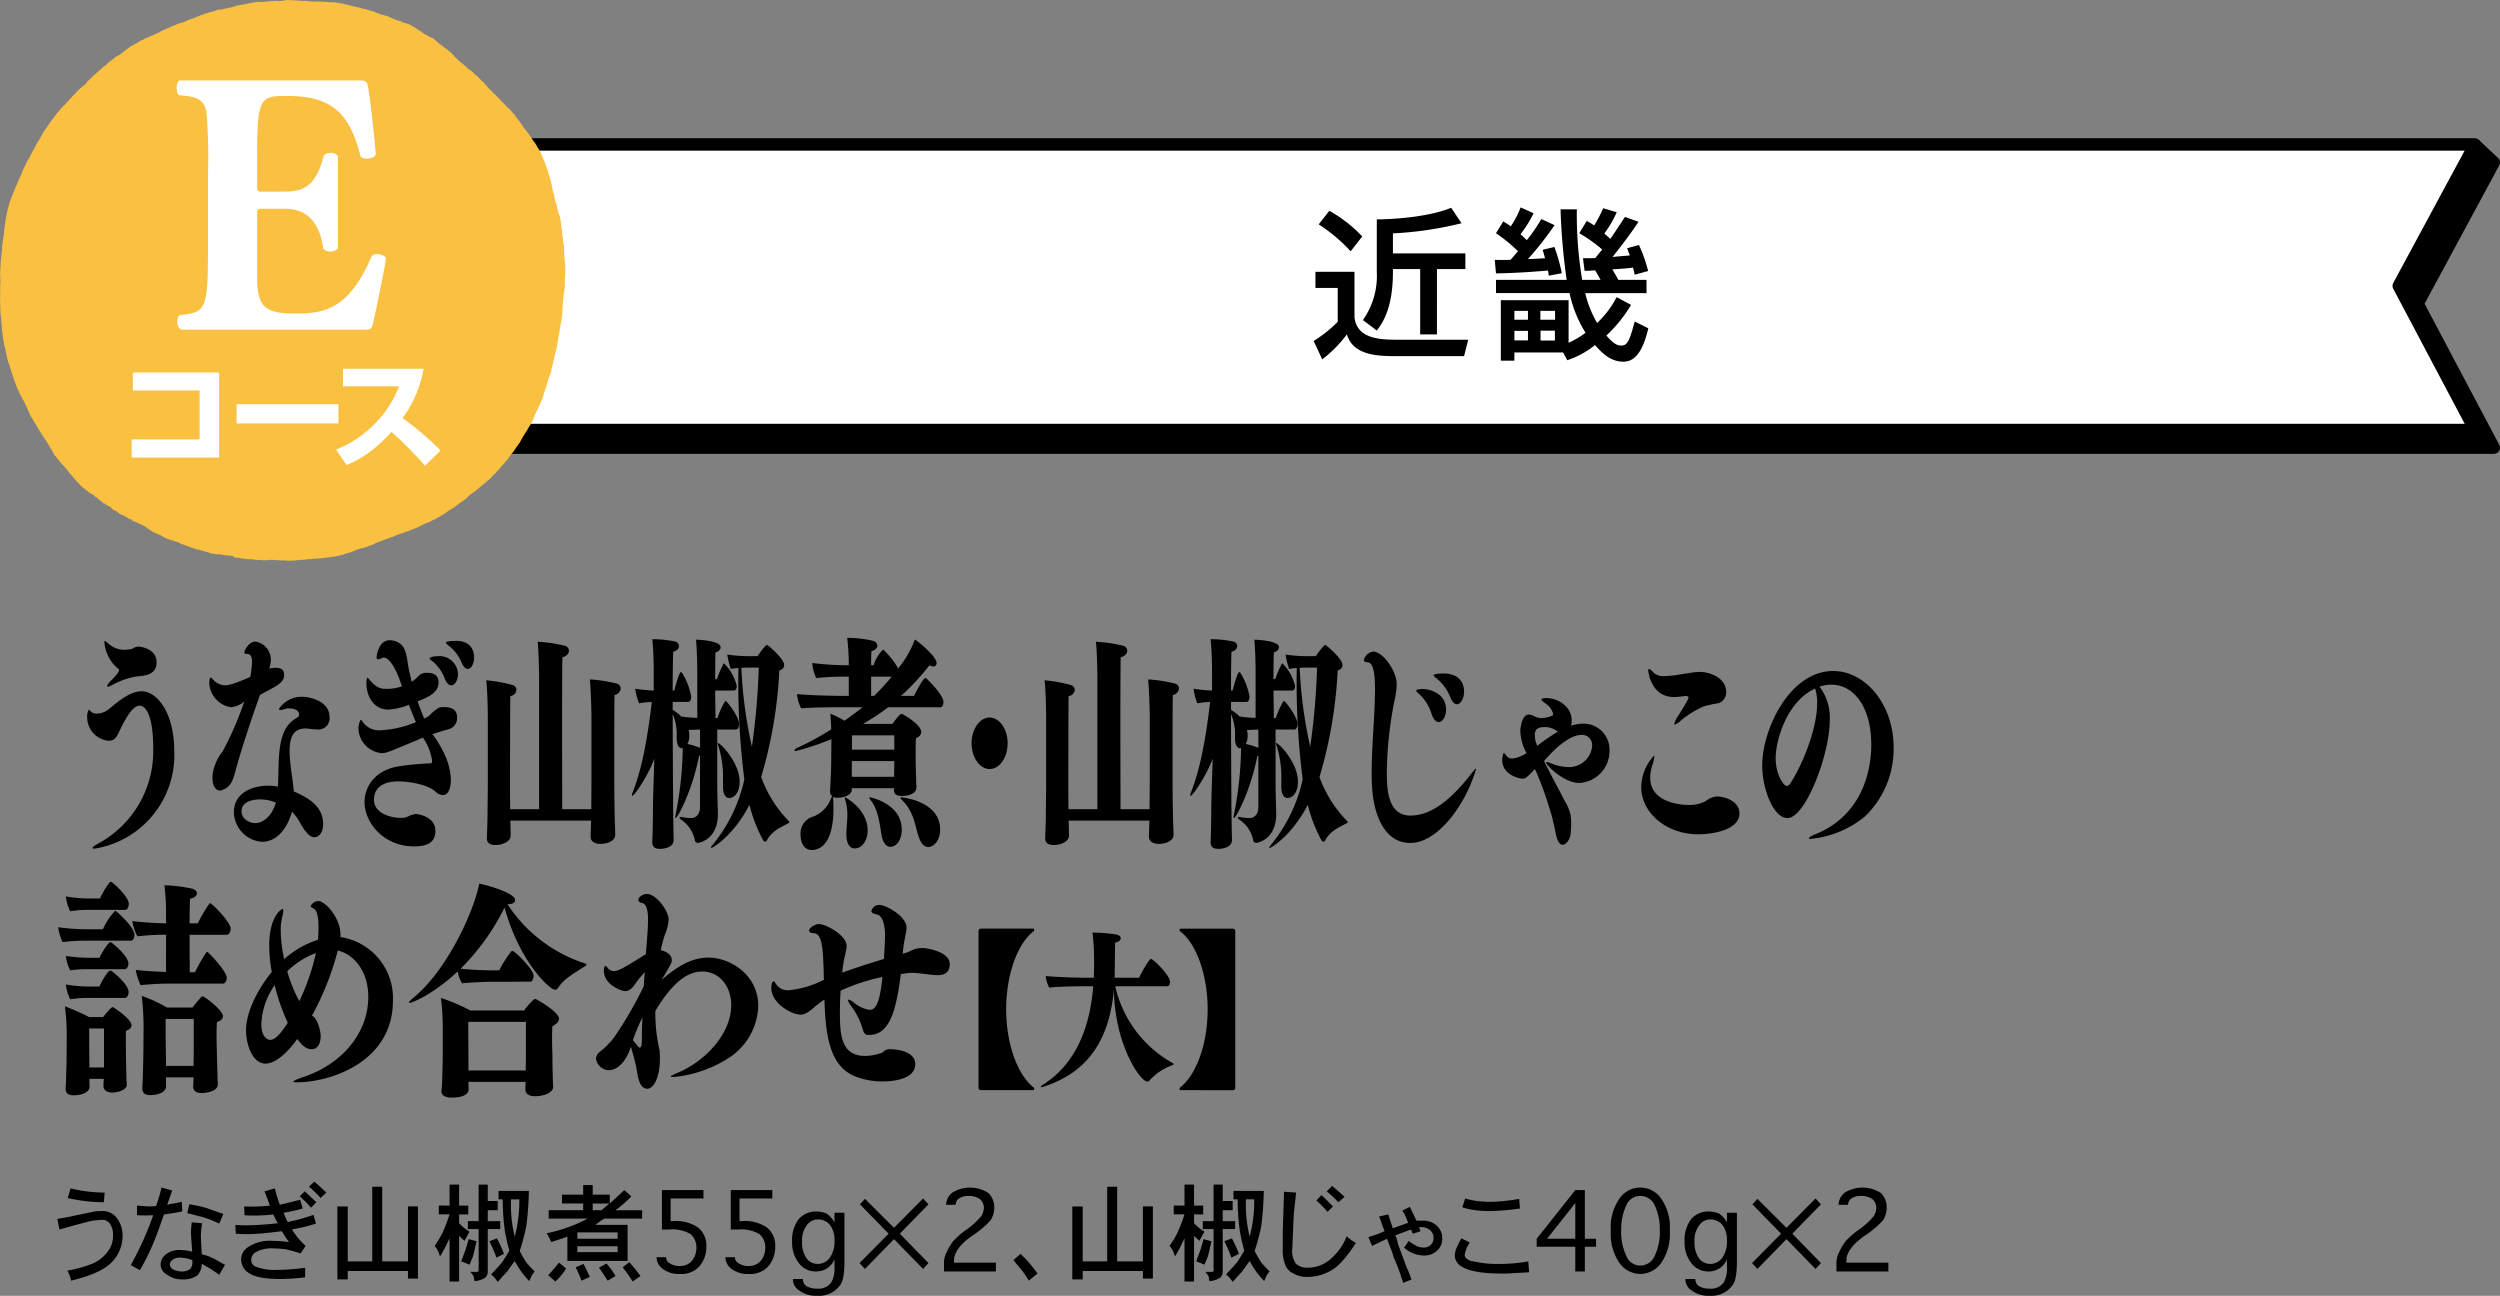 <svg xmlns="http://www.w3.org/2000/svg" viewBox="0 0 395.749 205.122"><rect x="0" y="0" width="395.749" height="205.122" fill="#808080" stroke="none"/><defs><style>.cls-1,.cls-2{stroke:#000;stroke-linecap:round;stroke-linejoin:round;stroke-width:1.931px;}.cls-2,.cls-4{fill:#fff;}.cls-3{fill:#f9c042;fill-rule:evenodd;}</style></defs><g id="レイヤー_2" data-name="レイヤー 2"><g id="デザイン"><path d="M14.982,134.341c-.2,0-.328-.036-.328-.108,0-.144.253-.361.935-.722a16.61,16.61,0,0,0,8.667-14.946v-.073c0-6.751-1.92-6.787-2.148-6.787-1.086,0-2.173,1.914-3.032,3.683-.48.974-.783,1.877-1.819,1.877A3.735,3.735,0,0,1,13.8,113.51a2.022,2.022,0,0,1,.252-1.155c.1,0,.228.181.43.361a1.358,1.358,0,0,0,.859.253A3.219,3.219,0,0,0,17,112.427c.909-.649,3.26-3,5.407-3,2.4,0,5.18,3.285,5.18,9.531A15,15,0,0,1,14.982,134.341Zm3.867-28.268c0-.108-.076-.144-.152-.216a6.106,6.106,0,0,1-2.173-4.224c0-.108,0-.145.05-.145.1,0,.253.109.506.325a3.77,3.77,0,0,0,2.552,1.047,6.986,6.986,0,0,0,1.137-.108c.354-.072.556-.4,1.213-.4.126,0,2.8.289,2.8,2.455a2.956,2.956,0,0,1-.025.469c-.3,1.914-2.678,1.661-3.537,1.877a12.172,12.172,0,0,0-3.412,1.264,2.3,2.3,0,0,1-.732.289c-.076,0-.1-.036-.1-.109,0-.144.2-.469.631-.9C17.61,107.7,18.849,106.507,18.849,106.073Z"/><path d="M37.424,121.489c-.505,1.877-.732,3.069-2.349,3.61a.679.679,0,0,1-.278.036c-.556,0-1.163-.541-1.163-1.985a5.426,5.426,0,0,1,.026-.65,7.845,7.845,0,0,1,1.591-3.574,49.9,49.9,0,0,0,3.411-7.871,3.758,3.758,0,0,1-2.122.9,4.088,4.088,0,0,1-3.411-3.719c0-.866.151-.974.227-.974s.177.072.3.216a2.63,2.63,0,0,0,1.945,1.011c.505,0,1.415-.18,4.018-1.336a16.132,16.132,0,0,0,.278-2.419c0-.793-.2-1.227-.885-1.227-.177,0-.328-.036-.328-.216,0-.362.707-1.733,1.769-1.733a2.928,2.928,0,0,1,2.425,2.888,4.856,4.856,0,0,1-.278,1.444,1.257,1.257,0,0,1,.455-.145c.177,0,.329-.036.506-.036,1.162,0,1.415.434,1.415,1.192,0,.613-.354,1.155-1.441,1.805-.429.253-1.415.758-2.375,1.3C39.7,114.052,38.132,118.89,37.424,121.489Zm4.018,11.769a4.806,4.806,0,0,1-4.422-4.693c0-3.105,3.007-4.188,5.382-4.188a7.861,7.861,0,0,1,1.592.145c.051-.9.076-1.986.1-3.214.1-4.007.657-6.425,2.906-7.689a.559.559,0,0,0,.354-.506c0-.108-.05-.975-1.592-.975a1.966,1.966,0,0,0-.707.109,2.376,2.376,0,0,1-.632.144c-.152,0-.253-.036-.253-.18A4.271,4.271,0,0,1,47.86,110.3c1.163,0,4.3.686,4.3,3.177a1.77,1.77,0,0,1-2.021,1.986c-.683,0-1.39-.144-1.82-.144-1.87.036-2.476,1.336-2.476,3.61,0,.325.025.722.051,1.119.126,1.769.48,3.5.606,5.235,3.259,1.372,4.649,2.924,4.649,5.2,0,1.371-.707,2.057-1.39,2.057s-1.44-.794-2.324-2.419a7.266,7.266,0,0,0-1.213-1.624C45.864,129.829,44.55,133.258,41.442,133.258Zm-.253-6.715c-1.238,0-2.956.4-2.956,1.841,0,1.409,1.44,1.914,2.2,1.914,1.212,0,2.627-1.119,3.234-3.249A6.432,6.432,0,0,0,41.189,126.543Z"/><path d="M63.43,108.059c-.986-2.852-2-3.971-2.7-3.971a.672.672,0,0,0-.253.072,1.528,1.528,0,0,1-.631.217c-.152,0-.228-.109-.228-.326,0-.288.3-2.707,2.123-2.707a2.885,2.885,0,0,1,1.238.325c1.541.758,1.39,2.852,1.819,4.657.127.541.253,1.083.379,1.589a4.431,4.431,0,0,0,1.087-.939,1.861,1.861,0,0,1,1.415-.469c.733,0,1.743.216,1.743,1.516,0,1.625-1.642,2.346-3.31,3,.329.975.682,1.878,1.036,2.708a3.494,3.494,0,0,0,.834-.469,6.539,6.539,0,0,1,1.491-1.228,2.341,2.341,0,0,1,.783-.108c1.693,0,2.1.758,2.1,1.661a1.831,1.831,0,0,1-1.44,1.877c-.809.216-1.642.469-2.451.758a17.312,17.312,0,0,1,2.2,3.863,10.119,10.119,0,0,1,.707,3.213c0,1.95-.606,2.564-1.289,2.564a1.788,1.788,0,0,1-1.137-.542c-1.162-1.083-4.043-1.625-5.862-1.625-3.209,0-3.892,1.661-3.892,2.924,0,1.914,2.275,2.852,4.3,2.852a2.415,2.415,0,0,0,1.087-.216,3.773,3.773,0,0,1,1.213-.4c.454,0,3.133.433,3.133,2.672,0,1.335-.632,2.455-3.361,2.455-5,0-7.858-3.936-7.858-6.968,0-2.383,1.516-5.055,5.382-5.7a42.086,42.086,0,0,1,4.953-.469c.2-.036.353,0,.353-.325a1.6,1.6,0,0,0-.025-.325,8.817,8.817,0,0,0-1.415-3.43c-.3.109-.632.253-.935.4-4.649,1.949-4.927,2.058-5.61,2.058a4.048,4.048,0,0,1-3.663-3.827c0-.65.227-1.444.4-1.444.076,0,.126.144.278.325a3.13,3.13,0,0,0,2.653,1.335,16.727,16.727,0,0,0,5.761-1.3c-.379-.867-.732-1.769-1.112-2.744a10.6,10.6,0,0,1-3.285.758c-2.223,0-3.436-2.058-3.436-4.152,0-.072,0-.866.152-.866.05,0,.126.036.2.144,1.086,1.228,1.617,1.589,2.7,1.589a7.036,7.036,0,0,0,2.577-.4Zm7-.578a6.306,6.306,0,0,0-1.946-2.78c-.328-.216-.48-.36-.48-.469,0-.181.607-.361,1.264-.361a2.952,2.952,0,0,1,3.234,2.816c0,.975-.505,1.805-1.061,1.805C71.111,108.492,70.732,108.2,70.429,107.481Zm2.679-2.491a6.34,6.34,0,0,0-2.047-2.744c-.329-.252-.48-.433-.48-.541,0-.217,1.289-.253,1.617-.253,2.729,0,2.855,2.094,2.855,2.6,0,.976-.454,1.842-1.011,1.842C73.739,105.893,73.411,105.64,73.108,104.99Z"/><path d="M97.387,132.175c0,.831-1.036,1.408-2.3,1.408-1.112,0-1.592-.5-1.592-1.119v-.036c0-.216.051-1.733.076-2.527H80.786c.025.722.05,2.058.05,2.382v.037c0,.83-1.187,1.444-2.4,1.444-1.061,0-1.365-.469-1.365-1.047v-.145c.026-.289.1-2.888.1-3.285,0-.939.051-4.4.051-4.8v-10.8c0-1.264-.076-4.729-.253-5.993a21.673,21.673,0,0,1,4.2.758.783.783,0,0,1,.581.758,1.065,1.065,0,0,1-.96.975c-.051.578-.051,14.549-.051,14.549,0,.289,0,2.058.026,3.358h4.573V107.409c0-1.227-.076-4.368-.227-5.812a20.985,20.985,0,0,1,4.371.649.815.815,0,0,1,.581.759c0,.4-.277.83-1.036,1.046-.025.542-.05,5.38-.05,10.651,0,5.307.025,11.047.025,13.394h4.6c0-1.336.025-3.286.025-3.971V113.4c0-1.119-.126-4.693-.252-5.849a23.1,23.1,0,0,1,4.219.65.81.81,0,0,1,.657.8,1.131,1.131,0,0,1-.96,1.01c-.05.361-.05,5.416-.05,9.423v4.838c0,.83.05,4.621.075,5.343,0,.217.076,2.094.076,2.527Z"/><path d="M110.812,119.648h-.151c-1.037,5.415-3.386,9.856-3.715,9.856-.025,0-.051-.037-.051-.144,0-.073.026-.217.051-.4a57.1,57.1,0,0,0,1.137-10.542c-.05,0-.1.036-.151.036-.48,0-.809-.614-.809-1.48v-.469a8.11,8.11,0,0,0-.632-3.466c0,5.777.051,11.914.051,11.914,0,1.552.025,4.188.05,5.56,0,.577.026,1.732.051,2.454,0,1.156-1.44,1.409-2.173,1.409-.834,0-1.213-.326-1.213-1.083v-.181c.05-.722.076-2.238.076-2.708.025-.975.025-3.177.076-4.729l.176-5.6c-.808,2.347-3.108,5.921-3.537,5.921-.026,0-.026-.036-.026-.073a2.061,2.061,0,0,1,.177-.613c1.542-3.935,2.376-9.062,2.982-14.188a11.667,11.667,0,0,0-2.021.216,9.561,9.561,0,0,1-.607-2.31,26.379,26.379,0,0,0,2.931.288v-3c0-1.589-.075-3.755-.227-5.127h.4a17.089,17.089,0,0,1,3.184.362.741.741,0,0,1,.632.721c0,.362-.3.759-.91.9-.025.361-.076,2.888-.076,6.137h.253c.05-.18.733-2.924,1.061-2.924a.371.371,0,0,1,.127.072,10.5,10.5,0,0,1,1.49,3.791c0,.506-.2.867-.454.867h-2.477v1.263a6.613,6.613,0,0,1,1.365,1.047,22.072,22.072,0,0,0,2.527.217v-7.4c0-.9-.051-3.466-.2-4.982,1.061.036,3.891.253,3.891,1.191,0,.361-.3.686-.809.831-.025.685-.05,2.346-.05,4.223h.278a16.617,16.617,0,0,1,1.036-2.418.094.094,0,0,1,.1-.072,7.388,7.388,0,0,1,2,3.573c0,.4-.152.722-.455.722h-2.956c0,1.769.05,3.466.05,4.369h.3a14.039,14.039,0,0,1,1.188-2.636c.051-.036.076-.072.126-.072.177,0,2.123,2.455,2.123,3.647,0,.505-.227.866-.48.866h-2.982v8.2c0,1.408.051,3.61.1,4.838v.325c0,4.224-3.158,4.585-3.158,4.585a.525.525,0,0,1-.506-.506,5.059,5.059,0,0,0-2.173-3.176c-.151-.109-.227-.217-.227-.326,0-.071.05-.108.177-.108h.126a6.751,6.751,0,0,0,1.541.181c.733,0,1.39-.542,1.39-1.769Zm0-4.152c-.53,0-1.213.036-1.794.072l.076.434a2.511,2.511,0,0,1,.025.433,2.772,2.772,0,0,1-.3,1.336,11.657,11.657,0,0,1,2,.613Zm9.122-11.625c.2-.361,1.238-1.769,1.466-1.769a.286.286,0,0,1,.151.073c.455.324,2.578,2.2,2.578,3.068a.836.836,0,0,1-.759.867,70.879,70.879,0,0,1-2.88,16.895,19.359,19.359,0,0,0,4.27,6.86c.152.144.2.216.2.289s-.1.144-.253.216c-1.163.614-2.552,1.192-3.31,2.672a.321.321,0,0,1-.556.036,23.485,23.485,0,0,1-2.2-5.668c-2.6,4.982-5.862,6.823-6.014,6.823-.05,0-.075,0-.075-.036a.641.641,0,0,1,.177-.361,24.53,24.53,0,0,0,5.1-10.47,122.3,122.3,0,0,1-.935-17.618,10.368,10.368,0,0,0-1.213.145,12.977,12.977,0,0,1-.556-2.275,23.608,23.608,0,0,0,3.588.253Zm-2.855,19.856c0,1.878-.935,2.6-1.643,2.6-.631,0-.985-.722-.985-1.769v-1.119a16.345,16.345,0,0,0-.708-5.271,1.414,1.414,0,0,1-.126-.47c0-.036,0-.072.025-.072C114.072,117.626,117.079,120.731,117.079,123.727Zm1.592-18.051s-.607,0-1.314.036a70.5,70.5,0,0,0,1.667,12.492,111.647,111.647,0,0,0,1.087-12.528Z"/><path d="M141.513,124.774h-6.671v.145c0,1.3-2.1,1.372-2.3,1.372a1.283,1.283,0,0,1-.682-.145,3.059,3.059,0,0,1,.05.614c0,.4.025.794.025,1.227,0,6.138-2.577,6.571-3.386,6.571-1.364,0-1.819-1.263-1.819-2.455a2.756,2.756,0,0,1,1.718-2.743,4.794,4.794,0,0,0,3.007-2.745,4.173,4.173,0,0,1,.278-.577.959.959,0,0,1-.328-.83V125.1c.151-2.743.177-4.079.177-4.765l.025-2.78v-.542a43.6,43.6,0,0,1-5.635,1.878c-.126,0-.2-.036-.2-.109,0-.108.151-.289.5-.433a42.054,42.054,0,0,0,5.307-2.888c-.026-.975-.076-1.95-.152-2.491a15.1,15.1,0,0,1,2.249,1.119c.985-.686,1.946-1.408,2.88-2.13h-3.916c-1.365,0-4.473.036-5.812.18a5.83,5.83,0,0,1-.657-2.274c1.061.144,4.751.289,7.126.289h1.061V107.12h-.4a41.472,41.472,0,0,0-4.751.217,6.607,6.607,0,0,1-.631-2.383,48.477,48.477,0,0,0,5.786.361,36.392,36.392,0,0,0-.253-4.332h.279a17.147,17.147,0,0,1,3.84.469.865.865,0,0,1,.657.758c0,.325-.278.686-.935.867-.025.433-.05,1.264-.05,2.238h.379a6.332,6.332,0,0,1,1.466-2.455c.075,0,.126,0,.176.072a13.462,13.462,0,0,1,2.148,2.672,2.165,2.165,0,0,1,.076.253,15.881,15.881,0,0,0,2.678-4.621c.506.289,3.437,2.671,3.437,3.718a.49.49,0,0,1-.531.542,1.739,1.739,0,0,1-.606-.181,35.289,35.289,0,0,1-4.5,4.838H144.7c.632-1.3,1.491-2.816,1.794-2.816.051,0,.1,0,.127.036.1.072,2.729,2.6,2.729,3.755,0,.433-.177.83-.506.83H140.6a36.837,36.837,0,0,1-3.992,2.635h4.675s1.086-1.588,1.415-1.588c.252,0,3.133,1.733,3.133,2.852,0,.4-.253.758-.834,1.011-.05.469-.05,1.552-.05,2.347v.938c0,.578.05,2.527.076,3.069,0,.325.025,1.119.05,1.336v.072c0,.866-.935,1.372-2.35,1.372-.884,0-1.213-.361-1.213-.975v-.253Zm-6.191,9.531c-1.01,0-1.339-1.119-1.339-2.166V132c0-.9.152-1.914.152-3a8.23,8.23,0,0,0-.278-2.2,3.823,3.823,0,0,1-.127-.541c0-.073,0-.073.026-.073,0,0,3.436,1.769,3.588,5.055v.216C137.344,133.222,136.358,134.305,135.322,134.305Zm6.242-13.827h-6.722v2.491h6.7c0-.541.026-1.732.026-2.13Zm0-4.079h-6.7v2.274h6.7Zm-2,15.884c-.329-1.949-.531-4.043-1.694-5.559a2.359,2.359,0,0,1-.277-.433.071.071,0,0,1,.075-.073c.152,0,5.079.975,5.079,5.127,0,1.552-.783,2.707-1.819,2.707C140.2,134.052,139.719,133.186,139.568,132.283ZM137.9,107.12v3.033h.48a40.1,40.1,0,0,0,2.78-3.033Zm7.53,25.344c-.607-1.805-.733-3.9-2.6-5.776a.985.985,0,0,1-.3-.4c0-.073.025-.073.126-.073.152,0,6.166.578,6.166,5.091,0,1.986-1.188,2.78-1.87,2.78C146.238,134.089,145.733,133.4,145.43,132.464Z"/><path d="M156.655,121.742c-1.567,0-2.856-1.841-2.856-4.08s1.289-4.079,2.856-4.079,2.855,1.841,2.855,4.079S158.221,121.742,156.655,121.742Z"/><path d="M185.769,132.175c0,.831-1.036,1.408-2.3,1.408-1.112,0-1.592-.5-1.592-1.119v-.036c0-.216.051-1.733.076-2.527H169.168c.025.722.051,2.058.051,2.382v.037c0,.83-1.188,1.444-2.4,1.444-1.061,0-1.365-.469-1.365-1.047v-.145c.026-.289.1-2.888.1-3.285,0-.939.05-4.4.05-4.8v-10.8c0-1.264-.076-4.729-.253-5.993a21.687,21.687,0,0,1,4.195.758.783.783,0,0,1,.581.758,1.065,1.065,0,0,1-.96.975c-.05.578-.05,14.549-.05,14.549,0,.289,0,2.058.025,3.358h4.573V107.409c0-1.227-.075-4.368-.227-5.812a20.985,20.985,0,0,1,4.371.649.816.816,0,0,1,.582.759c0,.4-.279.83-1.036,1.046-.026.542-.051,5.38-.051,10.651,0,5.307.025,11.047.025,13.394h4.6c0-1.336.025-3.286.025-3.971V113.4c0-1.119-.126-4.693-.252-5.849a23.114,23.114,0,0,1,4.22.65.811.811,0,0,1,.657.8,1.132,1.132,0,0,1-.961,1.01c-.05.361-.05,5.416-.05,9.423v4.838c0,.83.05,4.621.076,5.343,0,.217.075,2.094.075,2.527Z"/><path d="M199.194,119.648h-.151c-1.036,5.415-3.386,9.856-3.715,9.856-.025,0-.05-.037-.05-.144,0-.073.025-.217.05-.4a57.1,57.1,0,0,0,1.137-10.542c-.05,0-.1.036-.151.036-.481,0-.809-.614-.809-1.48v-.469a8.11,8.11,0,0,0-.632-3.466c0,5.777.051,11.914.051,11.914,0,1.552.025,4.188.05,5.56,0,.577.026,1.732.051,2.454,0,1.156-1.44,1.409-2.173,1.409-.834,0-1.213-.326-1.213-1.083v-.181c.05-.722.076-2.238.076-2.708.025-.975.025-3.177.075-4.729l.177-5.6c-.808,2.347-3.108,5.921-3.537,5.921-.025,0-.025-.036-.025-.073a2.047,2.047,0,0,1,.176-.613c1.542-3.935,2.376-9.062,2.982-14.188a11.667,11.667,0,0,0-2.021.216,9.561,9.561,0,0,1-.607-2.31,26.4,26.4,0,0,0,2.931.288v-3c0-1.589-.076-3.755-.227-5.127h.4a17.1,17.1,0,0,1,3.184.362.741.741,0,0,1,.632.721c0,.362-.3.759-.91.9-.025.361-.076,2.888-.076,6.137h.253c.051-.18.733-2.924,1.061-2.924a.363.363,0,0,1,.127.072,10.5,10.5,0,0,1,1.491,3.791c0,.506-.2.867-.456.867h-2.476v1.263a6.613,6.613,0,0,1,1.365,1.047,22.092,22.092,0,0,0,2.527.217v-7.4c0-.9-.051-3.466-.2-4.982,1.062.036,3.892.253,3.892,1.191,0,.361-.3.686-.809.831-.025.685-.05,2.346-.05,4.223h.278a16.617,16.617,0,0,1,1.036-2.418.094.094,0,0,1,.1-.072,7.388,7.388,0,0,1,2,3.573c0,.4-.152.722-.455.722H201.6c0,1.769.05,3.466.05,4.369h.3a13.894,13.894,0,0,1,1.187-2.636c.051-.036.076-.072.127-.072.176,0,2.122,2.455,2.122,3.647,0,.505-.227.866-.48.866h-2.982v8.2c0,1.408.051,3.61.1,4.838v.325c0,4.224-3.158,4.585-3.158,4.585a.525.525,0,0,1-.506-.506,5.059,5.059,0,0,0-2.173-3.176c-.151-.109-.227-.217-.227-.326,0-.071.05-.108.177-.108h.126a6.753,6.753,0,0,0,1.542.181c.732,0,1.389-.542,1.389-1.769Zm0-4.152c-.531,0-1.213.036-1.794.072l.076.434a2.511,2.511,0,0,1,.025.433,2.772,2.772,0,0,1-.3,1.336,11.657,11.657,0,0,1,2,.613Zm9.122-11.625c.2-.361,1.238-1.769,1.466-1.769a.286.286,0,0,1,.151.073c.455.324,2.578,2.2,2.578,3.068a.837.837,0,0,1-.758.867,70.879,70.879,0,0,1-2.881,16.895,19.373,19.373,0,0,0,4.27,6.86c.152.144.2.216.2.289s-.1.144-.253.216c-1.162.614-2.552,1.192-3.31,2.672a.321.321,0,0,1-.556.036,23.485,23.485,0,0,1-2.2-5.668c-2.6,4.982-5.862,6.823-6.013,6.823-.051,0-.076,0-.076-.036a.641.641,0,0,1,.177-.361,24.53,24.53,0,0,0,5.1-10.47,122.3,122.3,0,0,1-.935-17.618,10.4,10.4,0,0,0-1.213.145,12.977,12.977,0,0,1-.556-2.275,23.608,23.608,0,0,0,3.588.253Zm-2.855,19.856c0,1.878-.935,2.6-1.643,2.6-.631,0-.985-.722-.985-1.769v-1.119a16.345,16.345,0,0,0-.708-5.271,1.414,1.414,0,0,1-.126-.47c0-.036,0-.072.025-.072C202.454,117.626,205.461,120.731,205.461,123.727Zm1.592-18.051s-.607,0-1.314.036a70.5,70.5,0,0,0,1.668,12.492,111.89,111.89,0,0,0,1.086-12.528Z"/><path d="M233.66,121.706a6.772,6.772,0,0,1-.354,1.119c-1.744,5.054-5.863,10.614-10.057,10.614-4.852,0-5.761-6.21-5.913-7.4a28.117,28.117,0,0,1-.2-3.755c0-3.971.455-8.7.505-11.805,0-.433.025-.866.025-1.336,0-2.094-.176-4.3-1.187-4.3-.3,0-.581-.109-.581-.361a1.777,1.777,0,0,1,1.491-1.336c1.49,0,3.714,3.033,3.714,5.2a14.5,14.5,0,0,1-.379,2.671,60.72,60.72,0,0,0-1.187,11.3c0,2.31.05,6.787,3.714,6.787,2.982,0,6.064-1.986,9.728-6.715.405-.506.581-.722.657-.722C233.634,121.67,233.66,121.67,233.66,121.706Zm-7.025-8.629a7,7,0,0,0-1.946-3.177c-.328-.288-.5-.469-.5-.578,0-.252.96-.252,1.011-.252,1.137,0,3.714.686,3.714,3.285,0,1.047-.556,1.95-1.162,1.95C227.368,114.305,226.938,113.944,226.635,113.077Zm2.982-2.6a7.159,7.159,0,0,0-2.148-3.033c-.354-.289-.531-.433-.531-.541,0-.289,1.466-.289,1.541-.289,2.83,0,3.286,1.877,3.286,2.852,0,1.083-.531,2.021-1.138,2.021C230.3,111.488,229.945,111.2,229.617,110.478Z"/><path d="M242.733,121.994c-.961,1.011-1.264,1.264-1.694,1.264-.783,0-3.234-.758-3.234-2.888,0-.469.127-1.155.253-1.155.076,0,.177.108.353.36a1.162,1.162,0,0,0,1.011.506,5.248,5.248,0,0,0,2.224-.866,8.038,8.038,0,0,1-.985-3.5s.1-2.6,1.364-2.6a2.352,2.352,0,0,1,1.036.361,2.315,2.315,0,0,0,.935.181,4.055,4.055,0,0,0,1.769-.4.244.244,0,0,0,.1-.217,2.713,2.713,0,0,0-1.036-1.553c-.581-.4-.809-.613-.809-.757,0-.217.455-.217.986-.217,1.44.036,3.765,1.191,3.79,3.5a3.037,3.037,0,0,1-.1.867,7.271,7.271,0,0,1,1.668-.326h.277a4.111,4.111,0,0,1,4.145,4.188,5.059,5.059,0,0,1-4.8,5.2c-2.451,0-5.231-2.852-5.231-3.213,0-.072.051-.108.126-.108a1.15,1.15,0,0,1,.405.108,7.38,7.38,0,0,0,2.8.686,3.654,3.654,0,0,0,3.942-3.249,1.63,1.63,0,0,0-1.592-1.842c-2.147,0-4.6,2.492-6.013,4.152,1.162,2.383,2.678,5.091,3.209,6.21a7.116,7.116,0,0,1,.96,2.2,7.915,7.915,0,0,1,.126,1.444c0,.578-.05,1.192-.1,1.733-.1.83-.682,1.661-1.263,1.661-.379,0-.758-.4-.986-1.408-.278-1.264-.606-2.889-1.011-4.116a52.732,52.732,0,0,0-2.375-6.462C242.91,121.814,242.808,121.922,242.733,121.994Zm3.815-6.209a3.188,3.188,0,0,0-2.047-.686c-1.364,0-1.541.614-1.541,1.336a4.349,4.349,0,0,0,.379,1.624,37.529,37.529,0,0,1,3.26-2.238Z"/><path d="M268.828,132.067c-5.129,0-9.021-3.466-9.021-7.473a7.428,7.428,0,0,1,2-4.946c.05,0,.076.036.076.144a5.51,5.51,0,0,1-.3,1.264,6.842,6.842,0,0,0-.353,2.057c0,4.08,5.2,4.3,5.862,4.3a5.7,5.7,0,0,0,2.906-.578,3.1,3.1,0,0,1,1.794-.758c1.086,0,3.563.65,3.563,2.707C275.348,131.273,271.406,132.067,268.828,132.067ZM265.72,110.3a4.819,4.819,0,0,1-.732.036c-3.664,0-4.069-4.043-4.069-4.187s.026-.253.127-.253c.126,0,.379.217.783.65a2.309,2.309,0,0,0,1.693.469c.556,0,1.112-.072,1.516-.108.783-.108,1.744-.289,2.552-.4a9.98,9.98,0,0,1,1.441-.145c1.794,0,4.219,1.047,4.219,3.141a1.812,1.812,0,0,1-1.187,1.805,20.886,20.886,0,0,0-2.325.506,14.377,14.377,0,0,0-3.689,2.274,2.705,2.705,0,0,1-.935.614c-.051,0-.076-.036-.076-.109a3.685,3.685,0,0,1,.606-1.263c1.415-2.239,1.643-2.708,1.643-2.925,0-.144-.126-.216-.43-.216h-.151Z"/><path d="M289.654,113.944c0,5.56-3.867,15.56-6.7,15.56-2.2,0-3.992-4.549-3.992-8.34,0-5.74,4.372-14.946,11.219-14.946,5.1,0,9.577,5.27,9.577,12.058a14.781,14.781,0,0,1-4.548,10.975,15.86,15.86,0,0,1-8.541,3.538c-.253,0-.328-.036-.328-.108,0-.109.429-.361.833-.542,8.39-3.285,9.047-11.48,9.047-14.26,0-6.029-2.805-9.5-6.343-9.5a5.517,5.517,0,0,0-1.845.325A8.107,8.107,0,0,1,289.654,113.944Zm-8.566,6.1c0,2.563,1.263,4.368,1.743,4.368.227,0,.48-.217.733-.65,1.87-2.96,4.094-8.484,4.094-12.491a7.031,7.031,0,0,0-.329-2.274C283.008,110.947,281.088,116.94,281.088,120.045Z"/><path d="M13.63,148.909a31.372,31.372,0,0,0-3.726.217,7.628,7.628,0,0,1-.693-2.347,33.451,33.451,0,0,0,4.621.325h2.455a10.587,10.587,0,0,1,1.936-2.924c.057,0,.086.036.144.072.318.216,2.918,2.527,2.918,3.755,0,.469-.232.9-.549.9Zm6.441,22.781c0,.9-1.531,1.263-2.282,1.263-.808,0-1.415-.4-1.415-1.01v-.073c0-.108.029-.65.058-1.083H14.15v.325c0,.217.029.794.029.938,0,.795-1.127,1.336-2.542,1.336-.693,0-1.242-.253-1.242-.974v-.145c0-.036.058-.722.058-1.372.029-1.263.086-2.31.086-3.285l.029-3.9a39.579,39.579,0,0,0-.289-4.405,35.849,35.849,0,0,1,3.842,1.7h2.195c.318-.4,1.3-1.588,1.5-1.588.145,0,3,1.877,3,2.888,0,.325-.231.65-.866.867-.029.324-.029.9-.029,1.552,0,1.3.029,2.852.029,2.852,0,.433.058,2.527.058,2.924,0,.361.057,1.083.057,1.156Zm-5.892-27.655a17.043,17.043,0,0,0-3.062.217,6.925,6.925,0,0,1-.693-2.347,22.091,22.091,0,0,0,3.812.325h1.589a14.424,14.424,0,0,1,1.531-2.563.361.361,0,0,1,.173-.072.263.263,0,0,1,.145.036c.375.252,2.715,2.31,2.715,3.465,0,.506-.26.939-.549.939Zm0,9.387a21.336,21.336,0,0,0-3.062.18,6.526,6.526,0,0,1-.693-2.274,26.219,26.219,0,0,0,3.755.289h1.56c.288-.65,1.415-2.491,1.733-2.491.2,0,2.859,2.2,2.859,3.393,0,.469-.26.9-.577.9Zm0,4.549a17.136,17.136,0,0,0-3.062.216,6.92,6.92,0,0,1-.693-2.346,21.469,21.469,0,0,0,3.755.325h1.56c.288-.686,1.328-2.528,1.733-2.528.26,0,2.888,2.166,2.888,3.394,0,.5-.26.939-.578.939Zm2.282,4.837h-2.34v1.372c0,1.95.029,4.224.029,4.224v.578h2.311ZM27.206,155.7a45.779,45.779,0,0,0-4.94.253,9.58,9.58,0,0,1-.779-2.419c1.1.145,3.321.289,4.8.325V147.97a36.624,36.624,0,0,0-4.535.253,7.766,7.766,0,0,1-.809-2.419,52.988,52.988,0,0,0,5.344.361v-1.66a36.11,36.11,0,0,0-.26-4.369,24.312,24.312,0,0,1,4.419.542c.462.144.722.433.722.722,0,.361-.346.722-1.069.866-.058.614-.086,2.13-.086,3.9h1.3a21.776,21.776,0,0,1,1.82-3.1c.029-.073.087-.073.174-.073.231,0,3.206,2.96,3.206,4.008,0,.469-.231.974-.636.974H30.008c0,2.347.028,4.766.028,5.921h.838a26.149,26.149,0,0,1,1.762-3.1.286.286,0,0,1,.2-.108c.116,0,3.062,3.069,3.062,4.08,0,.433-.231.938-.606.938Zm-.924,14.838v1.444c-.058,1.372-2.427,1.372-2.514,1.372-.721,0-1.242-.252-1.242-1.083V172.2c.116-1.516.174-5.776.174-5.812l.029-3.719a45.942,45.942,0,0,0-.289-5.018,22.571,22.571,0,0,1,3.986,1.841H30.47c.462-.614,1.069-1.3,1.415-1.7a.213.213,0,0,1,.2-.072c.289,0,3.207,2.2,3.207,3.141,0,.361-.289.722-.954.939-.028.433-.057,1.119-.057,1.877,0,1.48.057,3.141.057,3.141,0,.469.087,2.78.087,3.177,0,.433.058,1.552.058,1.661,0,1.083-1.791,1.372-2.542,1.372-.866,0-1.358-.326-1.358-1.012v-.108c0-.144.058-.83.058-1.372Zm4.39-9.242H26.224v1.3c0,1.841.029,3.935.029,3.935,0,.216.029,1.264.029,2.2h4.361c0-.83.029-1.769.029-2.094Z"/><path d="M49.377,160.787c.808.288,1.386,2.274,1.386,3.249,0,.686-.2,2.058-1.473,2.058-.462,0-1.242-.217-2.224-1.625-.607.831-2.888,3.9-5.055,3.9-1.964,0-3.062-2.816-3.062-5.343,0-2.238,1.271-5.7,4.073-9.17a23.155,23.155,0,0,1-.4-4.188c0-4.765,2.022-5.776,2.079-5.776.116,0,.145.108.145.289a3.791,3.791,0,0,1-.116.758,8.661,8.661,0,0,0-.289,2.383,21.161,21.161,0,0,0,.549,4.512,14.5,14.5,0,0,1,5.344-3.068,5.515,5.515,0,0,0,.058-.722c0-.361.029-.759.029-1.156,0-1.444-.145-2.816-.838-3.1-.289-.144-.4-.252-.4-.36a1.44,1.44,0,0,1,1.155-.795c1.242,0,3.553,2.78,3.553,5.271v.433A9.766,9.766,0,0,1,62.2,158.44c0,9.567-9.735,12.889-15.251,12.889q-.521,0-.52-.109c0-.108.491-.361,1.588-.722C54.258,168.4,58.3,163.422,58.3,157.826c0-4.151-2.311-6.751-4.824-7.364A44.658,44.658,0,0,1,49.377,160.787Zm-5.893-4.838a11.3,11.3,0,0,0-2.108,6.246c0,2.021,1.011,2.418,1.386,2.418.924,0,1.907-1.371,2.8-2.707A30.589,30.589,0,0,1,43.484,155.949Zm1.993-2.2a21.758,21.758,0,0,0,1.907,4.729,35.355,35.355,0,0,0,2.628-7.617A12.99,12.99,0,0,0,45.477,153.747Z"/><path d="M78.055,155.407c-1.242,0-4.043.145-4.91.253a5.379,5.379,0,0,1-.693-1.877c-3.986,3.718-7.279,4.982-7.626,4.982a.077.077,0,0,1-.087-.072c0-.108.2-.325.578-.65,5.488-4.405,9.734-13.863,10.543-18.16,1.242.217,5.69,1.48,5.69,2.6,0,.325-.317.65-1.126.65h-.087a23.048,23.048,0,0,0,12.3,9.386c.145.036.2.109.2.181s-.086.18-.231.252c-1.79,1.156-3.437,2.058-4.275,3.466a.576.576,0,0,1-.491.253c-.779,0-5.546-4.26-7.972-13a36.067,36.067,0,0,1-6.961,9.676c1.242.144,3.5.252,4.535.252h1.588a17.7,17.7,0,0,1,1.907-3,.357.357,0,0,1,.173-.072c.376,0,3.351,2.924,3.351,3.9,0,.469-.173.974-.52.974Zm9.5,16.643c0,1.083-1.819,1.481-2.83,1.481-.809,0-1.56-.253-1.56-1.083v-.108c0-.109.029-.614.029-1.083H74.156c0,.433.029,1.01.029,1.119,0,.577-.376,1.371-2.715,1.371-.867,0-1.589-.288-1.589-.974v-.109A17.514,17.514,0,0,0,70,170.823c.03-.794.087-2.744.087-4.151v-3.719a38.584,38.584,0,0,0-.289-4.982,30.8,30.8,0,0,1,4.651,1.985h8.521c.462-.65,1.473-1.841,1.762-1.841.087,0,3.755,2.022,3.755,3.141,0,.4-.289.794-1.04,1.191-.029.434-.058,1.083-.058,1.769,0,1.336.058,2.744.058,2.744,0,1.011.029,2.852.058,3.5,0,.433.057,1.444.057,1.552Zm-4.3-10.289H74.127c0,2.13.029,5.6.029,5.6v2.094h9.07c0-.794.029-1.769.029-2.13Z"/><path d="M96.344,169.415a2.132,2.132,0,0,1-1.993-1.8,1.472,1.472,0,0,1,.607-1.119,12.57,12.57,0,0,0,2.224-2.238,60.663,60.663,0,0,0,4.737-8.16c.029-.758.087-1.48.144-2.2a17.527,17.527,0,0,0-1.53,1.878c-.549.83-1.069,1.119-1.589,1.119-.549,0-3.351-1.011-3.351-3.213,0-.687.173-.759.26-.759s.2.109.289.217a1.2,1.2,0,0,0,1.011.578c.722,0,1.444-.4,5.084-2.672.029-.5.086-1.011.115-1.48.116-1.48.231-2.852.231-3.935,0-1.553-.231-2.563-1.011-2.708-.346-.072-.52-.253-.52-.469,0-.4.636-.939,1.358-.939,1.473,0,3.437,2.672,3.437,4.08a7.165,7.165,0,0,1-.577,2.31,19.74,19.74,0,0,0-.665,2.491c.607.181,1.733.578,1.733,1.553,0,.433,0,.5-1.617,3.177,2.311-1.986,4.621-3.538,7.423-3.538,3.38,0,7.886,2.671,7.886,7.654a10.147,10.147,0,0,1-4.189,7.906,19.493,19.493,0,0,1-9.358,3.357c-.174,0-.289-.036-.289-.108s.318-.253,1.011-.542c4.448-1.841,8.55-6.209,8.55-10.758,0-2.852-1.791-5.307-4.593-5.307-2.282,0-4.65,1.624-7.423,6.246a25.835,25.835,0,0,0,.664,6.173c.029.108.058.975.058,1.047v.361c0,3.177-1.1,4.73-1.993,4.73-1.416,0-1.531-2.383-1.791-3.611-.173-.794-.491-2.021-.809-3.033C98.713,169.2,96.864,169.415,96.344,169.415Zm3.842-4.765c.838,1.046.953,1.191,1.1,1.191.2,0,.317-.361.317-1.228,0-.938.029-2.166.087-3.538A29.124,29.124,0,0,0,100.186,164.65Z"/><path d="M143.186,150.9c1.184-.325,1.271-.8,2.888-.831.376,0,4.275.47,4.275,2.564,0,1.372-.924,1.733-1.906,1.733-1.156,0-2.773-.361-4.1-.361a3.039,3.039,0,0,0-.577.035c-.376.036-.78.109-1.156.145-.693,5.162-1.56,9.64-5,9.64h-.289c-.231,0-.577-.181-.751-.9a11.447,11.447,0,0,0-1.733-3.538,3.781,3.781,0,0,1-.606-1.047c0-.073,0-.109.057-.109a2.177,2.177,0,0,1,.867.47,5.32,5.32,0,0,0,2.455,1.155c.722,0,1.589-.253,2.08-5.2a30.525,30.525,0,0,0-6.615,2.167c-.087,1.155-.115,2.346-.115,3.429,0,3.466.144,6.9,3.986,6.9a7.566,7.566,0,0,0,2.339-.4,1.239,1.239,0,0,0,.694-.4,1.572,1.572,0,0,1,1.039-.252c1.416,0,3.871.5,3.871,2.347,0,2.671-4.333,2.743-5.2,2.743a11.72,11.72,0,0,1-4.3-.794c-4.246-1.661-4.708-7.04-4.882-12.167a15.331,15.331,0,0,0-1.588,1.192c-1.04.939-1.647,1.191-2.167,1.191-1.559,0-4.65-1.877-4.65-4.152,0-1.047.289-1.119.346-1.119.116,0,.232.145.376.4a2.194,2.194,0,0,0,2.08,1.01,15,15,0,0,0,5.083-1.444l.434-.18c-.116-5.488-.318-7.329-1.618-7.4-.549-.035-.722-.216-.722-.4,0-.434.924-1.047,1.56-1.047,1.069,0,4.39,1.733,4.39,3.538a16.283,16.283,0,0,1-.4,1.985c-.116.65-.231,1.372-.318,2.167,1.906-.686,4.1-1.409,6.615-2.167.115-1.733.173-3.249.173-3.718,0-1.3-.26-3.177-1.386-3.358-.549-.108-.78-.289-.78-.5a1.27,1.27,0,0,1,1.271-.975c1.04,0,4.3,1.769,4.3,3.61,0,.866-.434,1.914-.578,3.9l-.029.217Z"/><path d="M155.357,172.569c-.325,0-.455-.108-.455-.46V147.462c0-.352.13-.46.455-.46h8.234c.086,0,.13.108.13.216a.339.339,0,0,1-.044.163c-2.686,2-4.4,7.069-4.4,12.4s1.712,10.319,4.4,12.405a.334.334,0,0,1,.044.162c0,.109-.044.217-.13.217Z"/><path d="M176.546,156.129a18.555,18.555,0,0,0,9.056,12.134c.131.081.195.135.195.189s-.108.109-.281.19a8.832,8.832,0,0,0-3.489,2.329.5.5,0,0,1-.411.244c-1.084,0-5.157-5.769-5.287-14.544-.867,9.642-5.612,13.515-11.051,15.329a1.234,1.234,0,0,1-.411.109c-.087,0-.109-.027-.109-.055,0-.081.13-.216.347-.352,5.157-3.25,7.432-8.992,7.952-15.573h-1.82c-1.17,0-3.987.054-5.135.216a4.736,4.736,0,0,1-.564-1.841c.91.108,4.226.271,6.262.271h1.344c.021-.6.043-1.192.043-1.788a41.463,41.463,0,0,0-.238-5.363h.195a25.194,25.194,0,0,1,3.64.325c.411.109.628.326.628.569,0,.3-.3.6-.888.7-.022,1.192-.044,2.871-.065,4.578,0,.325,0,.65-.022.975h3.879c.39-.813,1.56-2.979,1.906-2.979.3,0,2.991,2.6,2.991,3.629,0,.352-.131.7-.391.7Z"/><path d="M186.857,172.569c-.087,0-.13-.108-.13-.217a.335.335,0,0,1,.043-.162c2.687-2.086,4.4-7.069,4.4-12.4s-1.712-10.4-4.4-12.4a.339.339,0,0,1-.043-.163c0-.108.043-.216.13-.216h8.233c.325,0,.455.108.455.46v24.647c0,.352-.13.46-.455.46Z"/><path d="M11.245,202.732a4.261,4.261,0,0,0-.592-1.594,19.558,19.558,0,0,0,3.879-1.063,5.789,5.789,0,0,0,2.5-1.925,3.908,3.908,0,0,0,.855-2.524,3.029,3.029,0,0,0-.592-2.058,1.465,1.465,0,0,0-1.184-.465q-.263,0-1.446.133-.527.066-5.259,1.394l-.329-1.66c.4-.088.8-.166,1.216-.233s.767-.132,1.052-.2.646-.143,1.085-.232l2.564-.531a8,8,0,0,1,1.117-.067,2.772,2.772,0,0,1,2.236.93,4.407,4.407,0,0,1,1.052,3.121,5.875,5.875,0,0,1-1.71,4.051Q15.977,201.6,11.245,202.732Zm5.325-13.946-.132,1.528a26.538,26.538,0,0,1-5.719-.664l.46-1.528A23.138,23.138,0,0,0,16.57,188.786Z"/><path d="M26.485,190.712a9.733,9.733,0,0,1,.986-.2q.459-.066,1.315-.266l.066,1.528q-2.171.4-2.893.464-1.315,3.786-1.841,4.915a36.933,36.933,0,0,1-1.972,3.917l-1.446-.8a49.759,49.759,0,0,0,3.55-7.9,24.265,24.265,0,0,1-2.564,0v-1.527q1.709.133,1.906.133a8.8,8.8,0,0,0,1.118-.067,25.023,25.023,0,0,0,.855-2.922l1.709.465Q27.076,188.919,26.485,190.712Zm5.457,7.836a9.031,9.031,0,0,1,1.183.365,2.027,2.027,0,0,1,.46.233,2.319,2.319,0,0,1,.691.332q.556.333,1.347.73L34.7,201.8a20.26,20.26,0,0,0-2.761-1.727,2.742,2.742,0,0,1-.658,1.793,3.776,3.776,0,0,1-2.367.664,4.008,4.008,0,0,1-2.629-.863,1.746,1.746,0,0,1-.855-1.461,2.025,2.025,0,0,1,.855-1.66,3.446,3.446,0,0,1,2.366-.664,6.913,6.913,0,0,1,1.776.266q-.2-2.722-.2-2.989a14.369,14.369,0,0,1,.132-1.66l1.643.133a11.318,11.318,0,0,0-.2,2.059Q31.81,196.424,31.942,198.548Zm-1.512.93a5.587,5.587,0,0,0-1.973-.4,1.858,1.858,0,0,0-1.117.332,1.065,1.065,0,0,0-.46.731,1.133,1.133,0,0,0,.2.531,1.343,1.343,0,0,0,.591.4,2.949,2.949,0,0,0,1.052.2,1.965,1.965,0,0,0,1.447-.465A1.775,1.775,0,0,0,30.43,199.478Zm4.93-7.305L34.7,193.7a17.275,17.275,0,0,0-2.5-1q-.2-.065-2.563-.664l.328-1.394a19.371,19.371,0,0,1,2.761.6Q32.862,191.311,35.36,192.173Z"/><path d="M44.3,190.712q1.184-.264,3.221-.8l.395,1.4a27.776,27.776,0,0,1-3.024.664,9.629,9.629,0,0,0,.657,1.461,27.209,27.209,0,0,0,4.076-1.129l.394,1.394-1.643.465-2.17.465q.789,1.13.855,1.195a11.94,11.94,0,0,0,1.315,1.4l-.789,1.195a23.033,23.033,0,0,0-2.367-.664,18.059,18.059,0,0,0-1.906-.133,5.157,5.157,0,0,0-2.959.664,1.455,1.455,0,0,0-.591,1.2,1.157,1.157,0,0,0,.657,1,8.268,8.268,0,0,0,3.484.531,33.806,33.806,0,0,0,4.4-.332V202.2a35.865,35.865,0,0,1-3.813.266q-3.747,0-5.062-.93a2.477,2.477,0,0,1-1.249-2.058,2.241,2.241,0,0,1,.986-1.992,6.185,6.185,0,0,1,3.944-1.063,19.387,19.387,0,0,1,2.63.2,16.529,16.529,0,0,1-1.117-1.726q-2.631.333-3.813.4a21.52,21.52,0,0,1-3.485,0l-.065-1.394q1.05.066,1.709.066a48.728,48.728,0,0,0,5-.332q-.394-.73-.723-1.395a25.049,25.049,0,0,1-4.536.133l-.066-1.394a28.349,28.349,0,0,0,4.076-.133q-.789-2.192-.855-2.258l1.644-.465A19.883,19.883,0,0,0,44.3,190.712Zm3.155-1.328.789-.8,1.841,1.727-.855.863c-.263-.309-.548-.62-.854-.93S47.761,189.65,47.454,189.384Zm1.447-1.527.854-.8q.657.532,1.907,1.726l-.92.864A13.345,13.345,0,0,0,48.9,187.857Z"/><path d="M58.928,199.677v-11.82h1.578v11.82h4.076v-8.7H66.16V202.4H64.582v-1.2H55.049v1.328H53.406V190.978h1.643v8.7Z"/><path d="M71.166,190.845v-3.32h1.512v3.32h1.446v1.394H72.678v1.395a7.592,7.592,0,0,0,1.644,1.328l-.789,1.461a10.567,10.567,0,0,1-.855-.8v7.238H71.166v-6.839q-.789,1.66-.92,1.859a4.146,4.146,0,0,0-.263.465,3.512,3.512,0,0,1-.329.531c-.044-.133-.088-.254-.131-.365a2.038,2.038,0,0,1-.1-.3.432.432,0,0,0-.1-.2,3.808,3.808,0,0,0-.526-.8,13.814,13.814,0,0,0,1.315-2.191,29.18,29.18,0,0,0,1.052-2.79H69.457v-1.394Zm3.156,9.363a12.523,12.523,0,0,0-1.315-.531l.723-1.926.46-1.594,1.249.332q-.526,2.326-.591,2.457C74.759,199.169,74.585,199.589,74.322,200.208Zm1.446-6.906v-5.777h1.446v2.589h1.578v1.461H77.214V193.3h1.973v1.262H77.214v6.574a1.469,1.469,0,0,1-.328,1.062,3.365,3.365,0,0,1-1.775.6c-.089-.531-.132-.775-.132-.73a3,3,0,0,0-.526-.731h.986a.384.384,0,0,0,.263-.066.275.275,0,0,0,.066-.2v-6.507H74.059V193.3Zm1.709,3.187,1.184-.464a19.409,19.409,0,0,1,1.117,2.457l-1.183.6A24.5,24.5,0,0,0,77.477,196.489Zm2.1-6.64h-.657v-1.328h4.8a49.539,49.539,0,0,1-.395,5.511,32.151,32.151,0,0,1-1.052,3.985,14.7,14.7,0,0,0,1.118,1.926q.262.333,1.249,1.328a7.314,7.314,0,0,0-.526.73,1.188,1.188,0,0,1-.131.332,3.427,3.427,0,0,0-.2.465,13.41,13.41,0,0,1-2.3-3.187q-.33.465-.625.863t-.559.8c-.131.133-.329.342-.591.631s-.571.63-.921,1.029a4.8,4.8,0,0,0-1.052-1.2q.789-.8,1.71-1.86a19.515,19.515,0,0,0,1.183-1.926,27.644,27.644,0,0,1-.723-3.187A37.878,37.878,0,0,1,79.581,189.849Zm1.907,5.91a22.061,22.061,0,0,0,.723-5.91H80.9A20.611,20.611,0,0,0,81.488,195.759Z"/><path d="M92.314,189.118v-1.527h1.512v1.527h2.7v1.4l2.3-2.125,1.117,1a22.145,22.145,0,0,1-2.5,2.191h4.208V192.9H95.667a1.126,1.126,0,0,1-.263.166,2.033,2.033,0,0,0-.362.232q-.165.133-.394.3c-.154.111-.3.21-.427.3h5.128v5.711H89.816v-3.852q-1.119.4-2.564.863a8.721,8.721,0,0,0-.723-1.394,24.065,24.065,0,0,0,6.508-2.324H86.858v-1.329h5.456v-1.062H88.961v-1.4ZM88.5,199.876l1.118.93a9.707,9.707,0,0,1-1.71,2.058l-1.117-1Q87.053,201.6,88.5,199.876Zm2.63.731,1.249-.532q.591,1.2.986,2.059l-1.315.6c-.176-.488-.361-.941-.559-1.362S91.174,200.7,91.131,200.607Zm6.64-4.516v-1H91.394v1Zm0,2.125v-.93H91.394v.93Zm-1.315-7.7h-2.63v1.062h1.381Q96,190.912,96.456,190.513Zm-1.644,10.16L96,200.009A11.644,11.644,0,0,1,97.442,202l-1.249.731Q95.271,201.271,94.812,200.673Zm3.748-.066,1.051-.8A22.646,22.646,0,0,1,101.387,202l-1.25.863A19.325,19.325,0,0,0,98.56,200.607Z"/><path d="M105.967,194.63h-1.183v-6.242h6.574v1.328h-5.194V193.3h.395a6.151,6.151,0,0,1,4.01,1.062,3.714,3.714,0,0,1,1.249,2.989,4.7,4.7,0,0,1-1.117,3.121,3.816,3.816,0,0,1-3.025,1.2,4.28,4.28,0,0,1-2.761-.8,2.344,2.344,0,0,1-.986-1.859h1.512a1.044,1.044,0,0,0,.526.93,2.775,2.775,0,0,0,1.644.464,2.48,2.48,0,0,0,1.841-.73,3.2,3.2,0,0,0,.788-2.125,2.746,2.746,0,0,0-.92-2.191A5.615,5.615,0,0,0,105.967,194.63Z"/><path d="M116.868,194.63h-1.184v-6.242h6.574v1.328h-5.193V193.3h.394a6.151,6.151,0,0,1,4.01,1.062,3.714,3.714,0,0,1,1.25,2.989,4.7,4.7,0,0,1-1.118,3.121,3.814,3.814,0,0,1-3.024,1.2,4.277,4.277,0,0,1-2.761-.8,2.342,2.342,0,0,1-.987-1.859h1.512a1.043,1.043,0,0,0,.527.93,2.772,2.772,0,0,0,1.643.464,2.478,2.478,0,0,0,1.841-.73,3.191,3.191,0,0,0,.789-2.125,2.744,2.744,0,0,0-.921-2.191A5.614,5.614,0,0,0,116.868,194.63Z"/><path d="M132.1,200.407v-1.062a3.08,3.08,0,0,1-2.959,1.926,3.287,3.287,0,0,1-2.63-1.262,5.18,5.18,0,0,1-1.117-3.453,5.45,5.45,0,0,1,1.052-3.586,3.626,3.626,0,0,1,2.761-1.195,4.193,4.193,0,0,1,1.644.332A3.983,3.983,0,0,1,132.1,193.5v-1.527h1.577v7.637q0,2.921-.657,3.785a4.085,4.085,0,0,1-3.616,1.726,4.395,4.395,0,0,1-2.827-.8,2.084,2.084,0,0,1-1.052-1.859H127.1a1.337,1.337,0,0,0,.46,1.063,3.157,3.157,0,0,0,1.841.464,2.42,2.42,0,0,0,2.235-1.062A4.809,4.809,0,0,0,132.1,200.407Zm0-4.05a3.894,3.894,0,0,0-.724-2.457,2.425,2.425,0,0,0-1.84-.864,2.117,2.117,0,0,0-1.776.864,3.841,3.841,0,0,0-.788,2.656,4.239,4.239,0,0,0,.723,2.656,2.178,2.178,0,0,0,1.841.863,2.305,2.305,0,0,0,1.84-1A4.369,4.369,0,0,0,132.1,196.357Z"/><path d="M136.132,190.646l.789-.864,4.6,4.582,4.6-4.648.855.93-4.537,4.648,4.537,4.649-.855.929-4.6-4.715-4.6,4.715-.854-.929,4.6-4.649Z"/><path d="M151.011,199.876h6.64v1.395h-8.218v-1.395a3.639,3.639,0,0,1,.461-1.726,8.157,8.157,0,0,1,.986-1.661,12.626,12.626,0,0,1,2.235-1.925,12.372,12.372,0,0,0,2.235-2.059,2.844,2.844,0,0,0,.4-1.328,1.851,1.851,0,0,0-.592-1.328,2.921,2.921,0,0,0-1.775-.531,2.593,2.593,0,0,0-1.578.4,1.206,1.206,0,0,0-.526,1h-1.512a2.533,2.533,0,0,1,.986-1.926,5.336,5.336,0,0,1,5.72.067,3.172,3.172,0,0,1,.92,2.324,3.646,3.646,0,0,1-.591,1.992,14.413,14.413,0,0,1-2.827,2.391q-2.959,2.058-2.959,3.984Z"/><path d="M160.426,199.478l1.118-1a21.086,21.086,0,0,1,2.695,3.121l-1.381,1.129a12.84,12.84,0,0,0-.92-1.4Q161.741,201.073,160.426,199.478Z"/><path d="M175.268,199.677v-11.82h1.578v11.82h4.076v-8.7H182.5V202.4h-1.577v-1.2h-9.533v1.328h-1.644V190.978h1.644v8.7Z"/><path d="M187.506,190.845v-3.32h1.512v3.32h1.446v1.394h-1.446v1.395a7.614,7.614,0,0,0,1.643,1.328l-.789,1.461a10.585,10.585,0,0,1-.854-.8v7.238h-1.512v-6.839q-.789,1.66-.921,1.859a4.485,4.485,0,0,0-.263.465,3.5,3.5,0,0,1-.328.531c-.045-.133-.089-.254-.132-.365a2.149,2.149,0,0,1-.1-.3.442.442,0,0,0-.1-.2,3.853,3.853,0,0,0-.526-.8,13.89,13.89,0,0,0,1.315-2.191,29.452,29.452,0,0,0,1.052-2.79H185.8v-1.394Zm3.155,9.363a12.545,12.545,0,0,0-1.314-.531l.723-1.926.46-1.594,1.249.332q-.526,2.326-.592,2.457Q191.055,199.281,190.661,200.208Zm1.447-6.906v-5.777h1.446v2.589h1.578v1.461h-1.578V193.3h1.972v1.262h-1.972v6.574a1.465,1.465,0,0,1-.329,1.062,3.365,3.365,0,0,1-1.775.6c-.088-.531-.131-.775-.131-.73a3,3,0,0,0-.526-.731h.986a.384.384,0,0,0,.263-.066.275.275,0,0,0,.066-.2v-6.507H190.4V193.3Zm1.709,3.187,1.183-.464a19.6,19.6,0,0,1,1.118,2.457l-1.184.6A24.329,24.329,0,0,0,193.817,196.489Zm2.1-6.64h-.658v-1.328h4.8a49.358,49.358,0,0,1-.394,5.511,32.151,32.151,0,0,1-1.052,3.985,14.7,14.7,0,0,0,1.118,1.926q.261.333,1.249,1.328a7.135,7.135,0,0,0-.526.73,1.171,1.171,0,0,1-.132.332,3.427,3.427,0,0,0-.2.465,13.466,13.466,0,0,1-2.3-3.187c-.22.31-.427.6-.624.863s-.385.531-.559.8c-.132.133-.329.342-.592.631s-.57.63-.92,1.029a4.838,4.838,0,0,0-1.052-1.2q.789-.8,1.709-1.86a19.309,19.309,0,0,0,1.184-1.926,27.924,27.924,0,0,1-.724-3.187A38.05,38.05,0,0,1,195.921,189.849Zm1.906,5.91a22.021,22.021,0,0,0,.723-5.91h-1.315A20.646,20.646,0,0,0,197.827,195.759Z"/><path d="M213.181,195.693a7.514,7.514,0,0,0,1.446,1.062,21.767,21.767,0,0,1-2.3,3.055,6.91,6.91,0,0,1-2.3,1.66,7.2,7.2,0,0,1-3.156.664,4.128,4.128,0,0,1-2.1-.531,2.371,2.371,0,0,1-1.315-1.4,5.8,5.8,0,0,1-.395-2.457v-2.789l.2-6.308,1.907.132-.263,2.524q-.132,1-.2,3.254l-.132,3.054a3.462,3.462,0,0,0,.592,2.457,2.7,2.7,0,0,0,1.972.6,5.374,5.374,0,0,0,3.287-1.195A9.068,9.068,0,0,0,213.181,195.693Zm-4.8-5.645.789-.863q.329.265,1.841,1.793l-.855.863A17.014,17.014,0,0,0,208.381,190.048Zm3.485.266a20.53,20.53,0,0,0-1.841-1.727l.855-.863,1.972,1.726Z"/><path d="M224.62,194.3l.263.6-1.249.4-.263-.664q-.789.265-2.5.93a2.6,2.6,0,0,1,.263.664q.131.465.2.8l1.381,3.718a1.608,1.608,0,0,1,.2.4q.13.332.526,1.394l-1.315.532-.46-1.395a27.812,27.812,0,0,0-1.052-2.656,11.171,11.171,0,0,0-.427-1.3q-.3-.762-.625-1.627l-2.366,1.129-.592-1.4a17.248,17.248,0,0,0,2.564-.929l-.855-2.325,1.446-.332.724,2.192,2.432-.863q-.2-.531-.46-1.1a5.142,5.142,0,0,0-.46-.83l1.183-.6,1.052,2.192h.986a3.147,3.147,0,0,1,2.235.8,2.694,2.694,0,0,1,.855,2.059,2.42,2.42,0,0,1-.789,1.859,2.912,2.912,0,0,1-2.17.8,4.8,4.8,0,0,1-3.089-1.261,6.628,6.628,0,0,0,.723-1.063,7.877,7.877,0,0,0,1.512.93,3.8,3.8,0,0,0,.92.133,1.515,1.515,0,0,0,1.118-.465,1.445,1.445,0,0,0,.394-1.063,1.522,1.522,0,0,0-.591-1.262A2.092,2.092,0,0,0,224.62,194.3Z"/><path d="M231.341,196.025l1.315.664a5.055,5.055,0,0,0-.789,1.925.719.719,0,0,0,.2.532,1.913,1.913,0,0,0,1.249.531,15.261,15.261,0,0,0,3.813.4,25.278,25.278,0,0,0,4.8-.4l.132,1.727-2.5.132a14.143,14.143,0,0,1-1.775.067q-4.6,0-6.312-1.063a2.065,2.065,0,0,1-1.183-1.726,3.466,3.466,0,0,1,.2-1.063A15.668,15.668,0,0,1,231.341,196.025Zm9.138-6.243.131,1.528a38.705,38.705,0,0,1-4.733.4,18.155,18.155,0,0,1-2.3-.133,11.848,11.848,0,0,1-2.1-.464l.46-1.395a13.906,13.906,0,0,0,1.841.4,19.243,19.243,0,0,0,2.17.133A28.4,28.4,0,0,0,240.479,189.782Z"/><path d="M252.656,196.091v1.262H250.88v3.918h-1.511v-3.918h-6.114v-1.262l6.114-7.7h1.511v7.7Zm-3.287,0v-5.645l-4.471,5.645Z"/><path d="M259.661,201.669a4.1,4.1,0,0,1-3.288-1.726,8.066,8.066,0,0,1-1.38-5.114,7.9,7.9,0,0,1,1.38-5.113,3.993,3.993,0,0,1,6.575,0,7.9,7.9,0,0,1,1.38,5.113,8.066,8.066,0,0,1-1.38,5.114A4.1,4.1,0,0,1,259.661,201.669Zm0-1.328a2.486,2.486,0,0,0,2.3-1.594,8.53,8.53,0,0,0,.788-3.918,8.959,8.959,0,0,0-.788-3.984,2.488,2.488,0,0,0-2.3-1.527,2.358,2.358,0,0,0-2.236,1.527,8.945,8.945,0,0,0-.789,3.984,8.517,8.517,0,0,0,.789,3.918A2.361,2.361,0,0,0,259.661,200.341Z"/><path d="M273.375,200.407v-1.062a3.08,3.08,0,0,1-2.959,1.926,3.287,3.287,0,0,1-2.63-1.262,5.18,5.18,0,0,1-1.117-3.453,5.45,5.45,0,0,1,1.052-3.586,3.626,3.626,0,0,1,2.761-1.195,4.193,4.193,0,0,1,1.644.332,3.983,3.983,0,0,1,1.249,1.394v-1.527h1.578v7.637q0,2.921-.658,3.785a4.085,4.085,0,0,1-3.616,1.726,4.4,4.4,0,0,1-2.827-.8,2.084,2.084,0,0,1-1.052-1.859h1.578a1.337,1.337,0,0,0,.46,1.063,3.157,3.157,0,0,0,1.841.464,2.42,2.42,0,0,0,2.235-1.062A4.8,4.8,0,0,0,273.375,200.407Zm0-4.05a3.894,3.894,0,0,0-.724-2.457,2.425,2.425,0,0,0-1.84-.864,2.114,2.114,0,0,0-1.775.864,3.836,3.836,0,0,0-.789,2.656,4.239,4.239,0,0,0,.723,2.656,2.18,2.18,0,0,0,1.841.863,2.305,2.305,0,0,0,1.84-1A4.369,4.369,0,0,0,273.375,196.357Z"/><path d="M277.409,190.646l.789-.864,4.6,4.582,4.6-4.648.855.93-4.536,4.648,4.536,4.649-.855.929-4.6-4.715-4.6,4.715-.854-.929,4.6-4.649Z"/><path d="M292.288,199.876h6.64v1.395h-8.217v-1.395a3.637,3.637,0,0,1,.46-1.726,8.2,8.2,0,0,1,.986-1.661,12.626,12.626,0,0,1,2.235-1.925,12.336,12.336,0,0,0,2.235-2.059,2.844,2.844,0,0,0,.395-1.328,1.847,1.847,0,0,0-.592-1.328,2.919,2.919,0,0,0-1.775-.531,2.593,2.593,0,0,0-1.578.4,1.206,1.206,0,0,0-.526,1h-1.512a2.531,2.531,0,0,1,.987-1.926,5.334,5.334,0,0,1,5.719.067,3.172,3.172,0,0,1,.92,2.324,3.646,3.646,0,0,1-.591,1.992,14.413,14.413,0,0,1-2.827,2.391q-2.958,2.058-2.959,3.984Z"/><polygon class="cls-1" points="394.783 70.877 44.286 70.877 41.27 68.054 41.27 22.885 391.766 22.885 394.783 25.708 382.716 48.077 394.783 70.877"/><polygon class="cls-2" points="391.766 68.054 41.27 68.054 41.27 22.885 391.766 22.885 379.7 45.254 391.766 68.054"/><path d="M208.234,43.025h6.182v7.229c.434,3.525,4.291,3.525,7.152,3.525h10.855l-.664,2.6H221.184c-2.784,0-6.973,0-7.969-3.448a20.153,20.153,0,0,1-3.908,3.959l-1.354-2.912a20.907,20.907,0,0,0,3.806-3.039V45.58h-3.525Zm2.2-9.655a21.724,21.724,0,0,1,5.211,4.061l-1.84,2.35a25.789,25.789,0,0,0-5.057-4.266Zm20.92,1.967A56,56,0,0,1,220.5,36.946v3.167h11.468v2.478h-4.5V52.936h-2.656V42.591H220.5v.434c0,5.85-1.66,8.1-2.554,9.3l-2.2-1.66a12.116,12.116,0,0,0,2.2-7.638v-8.3c3.422-.026,8.607-.511,11.775-1.84Z"/><path d="M236.612,41.135c.869.025,1.329.025,2.5,0,.664-.741.945-1.1,1.175-1.379a24.3,24.3,0,0,0-3.474-2.835l1.149-1.865a13.135,13.135,0,0,1,1.2.766,15.2,15.2,0,0,0,1.558-2.988l2.044.919a17.911,17.911,0,0,1-2.07,3.32c.2.18.282.256,1,.946a27.522,27.522,0,0,0,2.3-3.346l2.094.97a51.21,51.21,0,0,1-4.214,5.365c.408,0,2.247-.1,2.707-.128-.2-.741-.23-.843-.383-1.329l1.865-.46a28.138,28.138,0,0,1,1.174,4.164l-2.068.383c-.052-.434-.077-.562-.128-.817-1.865.179-5.083.409-8.225.459Zm22.76-6.028c-1.278,1.992-3.628,4.981-4.113,5.568,1.124-.1,2.171-.2,2.733-.229-.153-.46-.23-.639-.434-1.15l1.89-.511A23.814,23.814,0,0,1,260.9,42.9l-2.12.587c-.1-.383-.179-.792-.281-1.124-1.1.153-2.529.23-3.269.281.332.536.817,1.38.945,1.66h4.47V46.4h-9.706a16.909,16.909,0,0,0,1.89,4.725,15.533,15.533,0,0,0,3.09-4.087l2.273,1.226a21.842,21.842,0,0,1-3.907,4.854c.97,1.073,1.532,1.583,2.375,1.583.639,0,1.022-.332,1.456-1.583.281-.792.46-1.533.664-2.222l2.146,1.073c-.69,2.962-1.788,5.287-3.934,5.287-1.89,0-3.219-1.15-4.495-2.631a14.515,14.515,0,0,1-4.394,2.4l-.664-1.226h-7.714v1.3h-2.146V47.521h10.729v6.743a14.157,14.157,0,0,0,2.681-1.584,19.536,19.536,0,0,1-2.529-6.283H236.817V44.3h11.188a99.148,99.148,0,0,1-.971-11.162h2.58a62.121,62.121,0,0,0,.843,11.162h2.912c-.281-.51-.638-1.149-.868-1.507a16.533,16.533,0,0,1-1.661.077l-.255-1.992c.69,0,1.047,0,1.941-.026l1.1-1.354A23.1,23.1,0,0,0,250,36.921l1.175-1.942a8.517,8.517,0,0,1,1.175.716,21.068,21.068,0,0,0,1.43-2.734l2.146.639a17.312,17.312,0,0,1-1.966,3.371c.255.205.485.409.944.844.537-.742,1.048-1.533,2.325-3.474Zm-19.643,14.1v1.405h2.146V49.207Zm0,3.167v1.507h2.146V52.374Zm4.112-3.167v1.405h2.325V49.207Zm.026,3.141v1.558h2.273V52.348Z"/><path class="cls-3" d="M11.312,75.247c-.015-.014-.009-.044-.02-.059a.355.355,0,0,0-.04-.038c-.04-.05-.084-.094-.135-.152s-.129-.147-.191-.23a2.733,2.733,0,0,1-.193-.254c-.032-.04-.082-.075-.114-.114-.007-.008,0-.033,0-.039-.026-.019-.073-.031-.077-.1a.053.053,0,0,1-.059-.038c-.013-.05-.055-.072-.077-.112-.082-.047-.12-.141-.173-.215-.087-.008-.068-.122-.155-.133,0-.025-.033-.031-.038-.056-.1-.1-.185-.2-.286-.31-.017-.016-.045-.022-.059-.038s-.013-.053-.039-.057c-.067-.063-.1-.159-.172-.212a.385.385,0,0,1-.077-.116c-.049-.016-.061-.067-.1-.1.014-.048-.04-.037-.058-.056-.028-.069-.084-.108-.114-.176a.609.609,0,0,1-.174-.209c-.084-.045-.109-.151-.175-.213a1.152,1.152,0,0,1-.288-.4c-.034-.019-.025-.059-.058-.114,0-.072-.087-.127-.1-.211-.077-.054-.085-.172-.155-.232.023-.057-.036-.057-.038-.094s0-.034-.019-.041c-.021-.04-.062-.062-.076-.116-.05-.018-.029-.112-.078-.134-.028-.035-.028-.1-.077-.114-.019-.011-.007-.039-.019-.058s-.03-.022-.039-.038,0-.044-.02-.059-.033-.011-.037-.019c-.018-.031-.02-.081-.039-.117-.007-.014-.029-.022-.038-.037A.079.079,0,0,1,7.7,70.4c-.035-.025-.047-.083-.079-.113a2.363,2.363,0,0,1-.152-.231c-.07-.065-.086-.182-.173-.231a.991.991,0,0,0-.133-.252c-.011-.012-.049-.02-.06-.034s0-.055-.019-.082-.062-.052-.095-.095a.647.647,0,0,0-.156-.23.109.109,0,0,0-.018-.056c-.018-.029-.033-.057-.059-.1-.01-.019-.03-.023-.036-.038s-.006-.041-.021-.058-.026-.017-.037-.039-.007-.04-.019-.056-.036-.013-.041-.019c-.011-.022-.006-.041-.017-.059s-.035-.054-.077-.116c0-.022-.03-.045-.039-.056a.872.872,0,0,1-.078-.137c-.078-.086-.114-.214-.193-.305-.028,0-.006-.059-.037-.059a.3.3,0,0,0-.078-.116c-.019-.01-.008-.038-.019-.057s-.031-.028-.037-.041,0-.041-.021-.056-.033-.012-.039-.019-.006-.039-.016-.056-.034-.031-.04-.041c-.014-.028,0-.075-.038-.1-.063-.13-.152-.233-.213-.363-.014-.019-.022-.037-.037-.059s-.035-.041-.077-.1a.189.189,0,0,1-.039-.076c0-.01-.015-.029-.018-.038a.368.368,0,0,1-.018-.059.183.183,0,0,0-.042-.018c-.005-.014.006-.028,0-.039s-.03-.028-.037-.039c-.022-.036-.034-.073-.077-.136a.156.156,0,0,0-.02-.038c-.006-.009-.033-.028-.038-.037a.356.356,0,0,0-.02-.038.17.17,0,0,1-.018-.059c-.007-.022-.06-.074-.058-.135-.06,0-.06-.069-.078-.116-.081-.053-.1-.169-.172-.228a2.82,2.82,0,0,0-.136-.251,1.3,1.3,0,0,0-.056-.136c0-.006,0-.033,0-.037a.117.117,0,0,1-.039-.06s0-.034,0-.036-.028-.015-.038-.041c0-.006,0-.034,0-.037s-.015-.016-.02-.038-.042-.053-.058-.094c0-.009.006-.038,0-.043s-.017-.044-.057-.113c0-.016-.026-.028-.019-.058-.041-.025-.026-.1-.077-.118a.156.156,0,0,0-.058-.133c0-.061-.044-.082-.037-.154-.049-.045-.058-.11-.116-.192a.337.337,0,0,0-.039-.1c0-.043-.014-.041-.058-.094-.024-.046-.037-.091-.077-.172-.021-.055-.064-.161-.1-.234-.008-.025-.027-.032-.038-.061-.028-.058-.032-.141-.1-.191.02-.082-.041-.088-.059-.134-.055-.135-.14-.241-.192-.382-.084-.052-.1-.169-.153-.251-.11-.152-.173-.341-.271-.5-.04-.023-.012-.114-.058-.134-.008-.029-.028-.05-.036-.076,0-.009,0-.037,0-.057-.021-.053-.07-.065-.058-.136a.2.2,0,0,1-.078-.116c0-.01,0-.032,0-.041s-.036-.01-.037-.015,0-.029-.021-.06a.425.425,0,0,1-.038-.077.334.334,0,0,1-.019-.077c-.088-.169-.153-.36-.232-.538-.005-.125-.08-.188-.1-.307A.215.215,0,0,1,2.4,60.53c-.037-.021-.042-.082-.056-.132-.022-.108-.086-.171-.1-.287-.028-.017-.016-.084-.038-.116s-.026-.125-.077-.153c-.034-.066.022-.1-.039-.136-.019-.055-.033-.136-.055-.193-.007-.006-.02-.075-.04-.094.012-.078-.051-.078-.039-.154-.019,0-.015-.024-.019-.038s-.01-.046-.02-.08-.075-.094-.057-.174a.17.17,0,0,1-.058-.133c-.02-.008-.03-.067-.039-.1,0-.009,0-.081-.022-.094-.03-.028.014-.09-.017-.115a.069.069,0,0,1-.02-.04s-.016-.058-.036-.058c-.011-.035-.007-.079-.019-.112s-.03-.068-.039-.1c-.025-.075-.038-.144-.059-.213a1.118,1.118,0,0,0-.076-.23c0-.013.006-.03,0-.039s-.037-.016-.038-.021a.523.523,0,0,0-.039-.133,1.11,1.11,0,0,0-.037-.136c0-.006,0-.034,0-.039-.024-.016-.024-.06-.039-.116-.013-.031-.058-.053-.039-.093-.03-.007.017-.037-.019-.038a1.713,1.713,0,0,0-.077-.27,1.2,1.2,0,0,0-.039-.137.345.345,0,0,0-.019-.132,1.027,1.027,0,0,0-.04-.138,2.887,2.887,0,0,0-.077-.4c0-.012.012-.067-.017-.076a.853.853,0,0,0-.039-.193.21.21,0,0,0-.019-.1,1.226,1.226,0,0,0-.038-.212c-.049-.207-.1-.434-.155-.655,0-.015.01-.067,0-.076a.254.254,0,0,1-.038-.077c-.013-.045-.04-.088-.02-.135-.055-.034-.005-.065-.038-.116a.11.11,0,0,1-.019-.078C.65,54.358.6,54.335.618,54.32s.022-.017.018-.039S.6,54.264.6,54.2s-.025-.12-.04-.191a.648.648,0,0,0-.037-.153c-.006-.072-.027-.154-.04-.252-.009-.082-.013-.171-.018-.247-.057-.034.043-.1-.019-.138A4.514,4.514,0,0,0,.368,52.7a2.147,2.147,0,0,1-.019-.226c-.017-.144-.035-.259-.04-.409,0-.128-.028-.241-.038-.385-.005-.052,0-.1,0-.153-.006-.076-.015-.157-.02-.268,0-.028-.029-.067,0-.1-.04,0-.008-.065-.021-.094-.024-.073.019-.143-.017-.231C.186,50.831.2,50.79.192,50.761s-.008-.071.021-.079c-.031-.148-.021-.272-.039-.4a1.769,1.769,0,0,1-.058-.422,1.417,1.417,0,0,1-.039-.269c0-.053-.015-.107-.018-.154s.02-.053.018-.078S.059,49.327.059,49.3c0-.116,0-.234,0-.345,0-.043-.014-.046-.02-.116,0-.024,0-.05,0-.114a2.533,2.533,0,0,0-.019-.538.281.281,0,0,0,0-.058c-.01-.063,0-.03,0-.1a.291.291,0,0,0,0-.078A.908.908,0,0,1,0,47.76c0-.013.025-.017,0-.055a.544.544,0,0,0,.02-.214c-.045-.014.05-.09,0-.114.013-.379-.015-.711.019-1.1a.468.468,0,0,0,0-.075c0-.016-.019-.016-.019-.038,0,0,.035-.043.019-.056s0-.01,0-.039S.02,46.018.02,45.993c0-.005.039-.063.019-.077a.059.059,0,0,1-.019-.058c.006-.02.027-.04.019-.078,0,0-.038-.059-.019-.094-.01-.208.011-.385.019-.579.006-.128.016-.271.02-.4a.387.387,0,0,1,0-.059.051.051,0,0,0,0-.057c0-.04,0-.109,0-.173,0,0,.032-.009.018-.019a.044.044,0,0,1-.018-.04c0-.279-.039-.556-.039-.825,0-.017-.017-.141,0-.154s0-.006,0-.018c0-.036,0-.081,0-.119,0,0,.036-.038.019-.057-.051-.051-.008-.284,0-.4,0-.04,0-.076,0-.117.006-.058.016-.1.02-.192a.281.281,0,0,1,0-.058,2.748,2.748,0,0,0,.018-.441c0-.017.022-.02,0-.059,0-.026.018-.055.022-.095a.57.57,0,0,1,0-.175,2.193,2.193,0,0,1,.056-.4c-.048-.027,0-.081,0-.114.008-.117,0-.215.019-.346v-.039c.037-.029.032-.187.039-.269.005-.048.015-.088.017-.133s-.017-.093.021-.116c.026-.057-.012-.085,0-.174.056-.054,0-.132.02-.211.005-.015.025-.032.019-.058-.011-.041-.009-.031,0-.136.006-.052.012-.1.019-.154.018-.16.028-.318.04-.481a.071.071,0,0,1,.019-.057c0-.017-.023-.031-.019-.057a.429.429,0,0,1,.019-.117c0-.018.009-.054.018-.115a6.817,6.817,0,0,1,.136-.941c.02-.011-.017-.094.017-.134.017-.185.058-.342.079-.52.048-.043-.017-.11.018-.136.008-.131.005-.228.019-.4a.282.282,0,0,0,0-.136c0,.012.013-.127.019-.171,0,0,.033-.012.019-.02s-.008-.023,0-.057c0-.013,0-.027,0-.041a1.205,1.205,0,0,0,.039-.21.267.267,0,0,1,0-.04.068.068,0,0,0,0-.078c0-.014.018-.018.019-.037a.659.659,0,0,0,0-.077c.01-.071.044-.2.06-.308,0-.009-.018-.1,0-.115.037-.03.038-.162.055-.248-.032-.008.02-.079.02-.117a.669.669,0,0,1,.039-.191.333.333,0,0,1,.038-.214c0-.012-.042-.055,0-.057.017-.238.082-.43.115-.653a2.489,2.489,0,0,0,.1-.482v-.039c.051-.04.041-.207.1-.268a.359.359,0,0,1,.019-.154c.008-.022.008-.044.02-.078a.6.6,0,0,0,.019-.075c.007-.025.029-.035.039-.061a.818.818,0,0,0,.037-.153c0-.029-.012-.073.019-.076-.022-.056.037-.056.041-.095,0-.023,0-.034.017-.038-.038-.038.021-.078.02-.136a1.451,1.451,0,0,1,.056-.134c.014-.041,0-.04.021-.1.005-.019.025-.041.038-.078,0-.006,0-.031,0-.039s.012-.014.019-.037.079-.106.058-.193a.955.955,0,0,0,.115-.27c.01-.026,0-.067.038-.074,0-.034-.008-.073.02-.078-.021-.085.065-.064.057-.135.078-.075.059-.2.118-.289a.181.181,0,0,0,.018-.058,1.948,1.948,0,0,1,.116-.269c.011-.027,0-.051.018-.079.007-.011.036-.029.038-.035.012-.03-.009-.069,0-.1,0-.011.036-.031.04-.037a.375.375,0,0,1,.018-.1c.011-.04.055-.034.058-.1a.144.144,0,0,1,0-.036c0-.008.037-.013.037-.021.014-.03,0-.071.019-.116a.782.782,0,0,0,.118-.27.325.325,0,0,0,.076-.115c.009-.036.02-.035.039-.079s.022-.074.038-.112.026-.068.039-.095.028-.044.037-.079c0-.012,0-.028,0-.039s.035-.031.039-.038c.01-.038,0-.051.019-.076a.365.365,0,0,0,.04-.076.349.349,0,0,1,.037-.1c.032-.1.064-.2.1-.289.068-.059.062-.191.133-.249.025-.046.071-.07.058-.153.049-.017.049-.079.077-.116s.022-.108.059-.136a.121.121,0,0,0,.02-.076.335.335,0,0,0,.075-.1c.027-.052.034-.141.06-.212A.235.235,0,0,1,3.5,27.26c.007-.026-.008-.075.019-.1.045-.019.034-.093.079-.113,0-.069.057-.126.076-.193.009-.038.022-.038.036-.078.008-.011,0-.026,0-.037s.041-.073.061-.116c.037-.027.028-.1.057-.136.029-.018.04-.061.076-.114,0-.011-.006-.03,0-.041s.035-.009.039-.016a1.217,1.217,0,0,0,.039-.116c0-.011.036-.032.038-.04s0-.04,0-.058c.047-.014.049-.076.077-.113.024-.112.08-.19.1-.308a.776.776,0,0,0,.116-.174c.032-.055.095-.111.095-.192a.686.686,0,0,0,.153-.23c.023-.006.026-.024.039-.041s.034-.027.039-.037c.022-.037.02-.083.038-.116.008-.016.03-.017.039-.038.021-.041.018-.108.078-.134a.175.175,0,0,1,.056-.137.166.166,0,0,1,.058-.132c.013-.052.054-.072.074-.116s.027-.1.061-.136c.014-.048.054-.075.058-.133.021-.044.064-.064.076-.117.034-.1.1-.169.135-.269.035,0,.024-.035.039-.058,0,0,.035-.013.038-.019s-.006-.028,0-.038.037-.014.037-.019c.01-.021-.005-.086.042-.1a2.148,2.148,0,0,1,.189-.4c.01-.018.01-.037.02-.058s.03-.023.039-.038a.52.52,0,0,1,.077-.134c.013-.013.03-.019.039-.04.021-.042,0-.068.018-.112.058-.011.039-.1.078-.117a2.975,2.975,0,0,1,.191-.291c.009-.011.031-.028.039-.037s-.008-.034.02-.039c0,0-.007-.033.017-.04,0,0,0-.03,0-.036a.341.341,0,0,0,.1-.153.507.507,0,0,0,.152-.251.663.663,0,0,1,.137-.251c.022-.03.033-.055.077-.114.02-.044.02-.1.058-.138.011-.019.024-.033.036-.055,0-.007,0-.034,0-.039a.229.229,0,0,0,.1-.154c.132-.13.169-.353.326-.461a.7.7,0,0,1,.174-.212c.01-.118.115-.142.134-.25a1.436,1.436,0,0,0,.155-.249.108.108,0,0,0,.076-.04c.008-.006-.007-.033,0-.038s.034-.013.038-.018-.006-.033,0-.04.035-.012.039-.019c.015-.024,0-.051.02-.078s.046-.023.057-.037.007-.056.019-.078.056-.045.058-.078l.019-.038c.026-.036.068-.057.1-.095,0-.008-.008-.032,0-.037s.034-.014.037-.021-.006-.033,0-.038a.178.178,0,0,0,.058-.056.291.291,0,0,1,.038-.058c.022-.024.066-.1.1-.135a2.551,2.551,0,0,0,.173-.213c.094-.032.087-.17.175-.211a.2.2,0,0,1,.056-.115c.023-.031.058-.052.076-.078s.008-.041.019-.055.028-.025.041-.04.053-.05.076-.077c.005-.008-.006-.033,0-.037s.034-.015.037-.02.009-.042.021-.058a.606.606,0,0,1,.076-.076.613.613,0,0,1,.155-.154c-.018-.041.028-.027.038-.039.026-.029.037-.1.1-.115a1.379,1.379,0,0,1,.155-.232c.037-.048.076-.091.115-.135.02-.021.057-.033.077-.057s-.006-.034,0-.04a.2.2,0,0,0,.038-.038c.014-.015.04-.006.058-.019s.01-.029.02-.038.042-.042.056-.058c.036-.039.047-.114.117-.114-.006-.069.065-.064.075-.118.113-.017.127-.129.212-.173.017-.051.088-.051.1-.116a.255.255,0,0,0,.1-.094c.043-.021.033-.1.075-.116.017-.051.088-.04.1-.094.046,0,.055-.054.077-.078a.475.475,0,0,1,.059-.075c.043-.054.106-.089.131-.154.069,0,.063-.071.1-.1.091-.043.106-.161.191-.211.014-.007.026-.027.039-.039a.464.464,0,0,0,.077-.077c.007-.012.025-.018.02-.038a.053.053,0,0,0,.056-.037.593.593,0,0,1,.193-.193.578.578,0,0,1,.191-.193c.015-.059.059-.084.1-.117.07-.058.1-.158.191-.191.039-.048.077-.09.117-.135s.078-.075.116-.114c.078-.083.155-.165.231-.252.059,0,.083-.061.115-.094.015-.016.042-.023.058-.039s.012-.052.038-.057c.025-.04.1-.028.135-.059a.136.136,0,0,1,.1-.1c.052-.119.178-.163.269-.23a1.708,1.708,0,0,1,.268-.212.186.186,0,0,1,.078-.115c.012-.053.079-.047.078-.115.028-.034.1-.029.094-.1.051-.015.053-.08.077-.116.069,0,.062-.067.1-.1s.08-.059.116-.1c0-.007-.009-.033,0-.038s.029-.011.036-.02.016-.036.02-.037.033.005.038,0-.005-.032.02-.04a.771.771,0,0,0,.077-.057c.006-.005-.006-.034.02-.039s.062-.013.076-.056c.056-.009.062-.065.1-.1a1.008,1.008,0,0,0,.193-.193c.014-.017.022-.039.039-.057s.034-.015.039-.019-.006-.033,0-.037.032,0,.037,0a.2.2,0,0,1,.078-.08.383.383,0,0,1,.114-.075c.055-.081.16-.109.211-.192a.957.957,0,0,0,.1-.1c0-.024.046-.007.059-.019s0-.049.018-.058.029,0,.04,0c.066-.017.13-.14.191-.194a5.311,5.311,0,0,0,.426-.346c.031-.032.077-.049.077-.115.039-.024.073-.053.113-.078.079-.051.117-.137.192-.192s.166-.083.251-.135c.016-.01.056-.021.056-.056s.035-.022.058-.038.01-.03.019-.04.046-.006.06-.019-.008-.032,0-.038.07-.019.076-.058c.06-.028.06-.121.135-.136.028-.055.093-.073.134-.113.023-.031.048-.032.077-.06s.036-.058.057-.076.044,0,.06-.019.009-.031.017-.039.058-.024.077-.038.029-.032.038-.04.037.008.04-.017.018-.026.039-.04.027-.009.038-.02.041-.006.055-.018.037-.075.078-.077c.018,0,.044-.028.058-.038.033-.019.059-.064.095-.1a.427.427,0,0,1,.041-.038c.006-.007.033,0,.037,0s.025-.058.058-.062.047-.049.077-.076c.017-.012.044-.006.059-.016.036-.036.1-.107.154-.155a.246.246,0,0,0,.095-.039c.016-.005.029-.034.039-.038s.041.009.058,0,.031-.036.04-.038.042.006.076-.019c.025,0,.025-.032.038-.038s.044-.01.057-.02.011-.033.019-.039.04-.009.077-.039a.978.978,0,0,0,.193-.076c.019-.012.019-.045.058-.038,0-.027,0-.055.018-.059.074-.1.234-.111.29-.229.038.007.041-.024.056-.038s.033-.022.039-.04a.538.538,0,0,0,.135-.1.5.5,0,0,0,.056-.057c.007,0,.035.009.042,0s.044-.063.074-.1c.006,0,.016-.034.021-.038s.029.006.036,0c.037-.026.075-.073.136-.077.044-.072.135-.095.192-.155s.157-.074.211-.135c.014-.018.044-.018.038-.056a.094.094,0,0,1,.058-.019c.014-.044.065-.052.079-.1a.337.337,0,0,0,.154-.075.112.112,0,0,0,.057-.021c.014-.006.027-.032.039-.038s.067-.022.1-.037c.011-.007.027-.034.036-.041s.035.007.04,0a.312.312,0,0,1,.094-.056c0-.021.025-.016.041-.018s.037-.027.058-.04.055-.018.094-.04c.024-.009.036-.025.06-.035a.55.55,0,0,1,.25-.119.2.2,0,0,1,.133-.076c.045.009.022-.054.058-.057.019-.023.072,0,.057-.058.1.021.1-.057.154-.076.042-.035.1-.059.136-.1.008-.017.038-.008.057-.017s.028-.036.039-.041.083,0,.1-.036a.93.93,0,0,1,.1-.041.231.231,0,0,0,.1-.037c.026-.007.029-.036.057-.037.1.018.1-.06.154-.079a.872.872,0,0,1,.347-.173.537.537,0,0,0,.115-.039c.013,0,.026-.032.039-.037s.033,0,.036,0a.475.475,0,0,1,.119-.061c.008,0,.03-.033.036-.035s.039,0,.058,0c0-.028.038-.011.058-.02s.028-.034.039-.039c.028-.01.087,0,.1-.036.065-.034.153-.042.193-.1a.42.42,0,0,0,.115-.037c.021,0,.058.011.077,0S24,5.662,24,5.658a.578.578,0,0,0,.193-.094c.045-.012.074.012.116,0,.012,0,.012-.035.02-.039s.033,0,.037,0c.017-.023.107-.037.135-.1.114-.032.217-.078.326-.115A.9.9,0,0,1,25,5.2c.058.021.107-.054.157-.057.025,0,.039-.038.074-.04s.024-.03.039-.038.03.007.038,0a1.228,1.228,0,0,0,.252-.174,1.922,1.922,0,0,0,.422-.172c.034-.015.023-.026.077-.038a.694.694,0,0,0,.077-.039c.009,0,.035.007.037,0a.5.5,0,0,1,.212-.1c.027-.029.082-.024.135-.057a.725.725,0,0,1,.076-.022c0-.062.094-.027.117-.074.007,0,.034,0,.038,0a1.541,1.541,0,0,1,.192-.1c.011,0,.031.006.04,0s.011-.035.018-.038a.389.389,0,0,0,.117-.039c.027,0,.041-.037.076-.037a.307.307,0,0,0,.057-.022c.016,0,.028-.033.039-.035.036-.015.105,0,.155-.022.025-.007.053-.029.077-.038.006,0,.032.006.037-.019.007,0,.032.007.038-.019.006,0,.034,0,.038-.018s.033,0,.041-.021c0,0,.034.007.037-.018.008,0,.037,0,.039,0a.45.45,0,0,1,.171-.076c-.006-.056.108.014.1-.041a1.267,1.267,0,0,1,.328-.113c0-.042.07-.019.077-.059.083-.011.144-.045.231-.057a.968.968,0,0,0,.248-.04c.012,0,.031-.034.038-.037.043-.014.063,0,.1-.02.018-.012.049-.015.057-.039.075-.02.155-.034.194-.095.038,0,.05-.011.075-.021a.547.547,0,0,0,.135-.055.762.762,0,0,0,.153-.078.777.777,0,0,0,.154-.076c.026-.02.071-.02.1-.04a.209.209,0,0,0,.153-.039c.02-.011.053-.014.059-.037.117.02.148-.046.231-.059a1.176,1.176,0,0,0,.192-.077.223.223,0,0,0,.114-.057c.034-.012.113.022.116-.02a.155.155,0,0,0,.115-.038c.022-.021.1-.031.174-.077.025,0,.029-.036.058-.038a.9.9,0,0,0,.193-.078.887.887,0,0,0,.114-.037c.027-.011.049-.007.077-.019.01-.01.028-.035.039-.039s.05,0,.1-.038c.028,0,.111-.062.174-.059.009-.03.033-.029.075-.039.023,0,.072-.052.136-.039a.617.617,0,0,1,.229-.056c0-.028.039-.009.059-.022s.03-.032.037-.036a.4.4,0,0,0,.058-.019c.008-.006.019-.027.04-.02.045.018.056-.024.1-.04.012,0,.026,0,.039,0s.055-.016.057-.037a.945.945,0,0,1,.115-.018s.075-.018.077-.039c.052-.014.091,0,.154-.018l.056-.02c.025-.029.141-.024.2-.079a.716.716,0,0,0,.152-.036c.053-.012.1-.01.156-.021.09-.019.183-.059.268-.077a1.5,1.5,0,0,0,.249-.094.972.972,0,0,1,.154-.059c.016,0,.067.009.078-.02a.453.453,0,0,0,.155-.057.568.568,0,0,0,.248-.039c.054,0,.106,0,.192,0,.053-.007.123-.012.194-.019.032,0,.088.019.114-.018.1,0,.126-.068.231-.06.1-.088.344-.04.462-.114a3.709,3.709,0,0,1,.5-.075c.032-.028.1-.019.116-.058a1.446,1.446,0,0,1,.211-.039c.069-.02.114-.071.191-.057.013-.046.108-.008.155-.024A.462.462,0,0,1,37.18,1c.107,0,.151-.067.23-.1.219-.059.441-.058.654-.1.052-.008.1-.027.154-.037.112-.021.216-.031.327-.058L38.622.7c.039-.015.056,0,.117-.021a.408.408,0,0,0,.094-.039c.054-.013.12-.007.173-.02C39.1.6,39.2.561,39.3.543c.116-.022.231-.021.364-.057a1.137,1.137,0,0,0,.213-.039c.025-.006.058.009.058-.019.068.04.16-.04.271-.02.016-.042.1-.016.115-.056a1.618,1.618,0,0,0,.42-.059,1.1,1.1,0,0,0,.309,0c.044,0,.079.015.154.02.244.007.515-.041.769-.04.18-.073.391-.014.559-.075.106-.015.211.016.328,0h.036A.058.058,0,0,1,42.95.176c.013,0,.043.022.038.022.074-.007.138-.03.211-.041A2.2,2.2,0,0,0,43.507.14c.041-.011.025-.013.075,0a1.154,1.154,0,0,0,.2,0,.209.209,0,0,1,.114,0c.019,0,.053-.026.059-.023.019.026.045.012.113.023.033,0,.066.013.1.017.014,0,.064.037.077,0a1.433,1.433,0,0,0,.593-.076c.092-.009.175-.006.272-.018.042-.008.085-.03.132-.04.028,0,.053,0,.079,0A1.043,1.043,0,0,1,45.6.005c.006,0,.036-.006.039,0,.025.029.056,0,.114,0s.076.015.117.018c.174.01.345.013.517.02s.35.029.521.038a2.149,2.149,0,0,1,.462.036c.053,0,.122,0,.194,0,.055,0,.122.019.154-.018a1.426,1.426,0,0,0,.4.058c.015,0,.075-.043.1-.017s.036-.008.113,0c.015,0,.02.021.059,0,.059,0,.111.031.172.036A.233.233,0,0,1,48.6.157a.994.994,0,0,1,.115.019c.118.009.242.027.364.042.332.031.646.014,1,.037a.661.661,0,0,0,.194,0c.014,0,.028.018.056.018.055,0,.16-.036.251-.037a1.245,1.245,0,0,1,.175.019.6.6,0,0,1,.189.018c.29.016.65.018.963.06.019.048.047-.02.113,0a2.8,2.8,0,0,0,.521.036.291.291,0,0,1,.078,0c.021.017.016,0,.057,0a4.022,4.022,0,0,1,.5.019c.03.057.187-.018.213.04a3.958,3.958,0,0,0,.595.1c.056.014.145.057.193.019.031.028.084.026.113.038a2.9,2.9,0,0,0,.331.1,1.619,1.619,0,0,1,.267.056.749.749,0,0,1,.367.1c.072.018.139.023.211.039.033.008.061.009.1.02.006,0,.034-.006.036.017.009,0,.034-.006.041,0,.062.078.275.034.362.118a3.565,3.565,0,0,1,.752.154c.094-.017.123.029.213.018.049-.01.034.028.077.04.011,0,.026-.007.035,0,.085.025.2.085.309.115a3.644,3.644,0,0,1,.538.115,1.392,1.392,0,0,1,.251.076c.056-.022.081.027.117.038s.085.009.113.038a3.119,3.119,0,0,1,.5.133,1.29,1.29,0,0,1,.46.174c.095.072.269.061.366.135.04.044.094.039.173.076a1.01,1.01,0,0,1,.112.04c.055.018.107.022.157.039s.087.055.134.058a4.43,4.43,0,0,1,.52.117.492.492,0,0,0,.231.094c.011.038.1,0,.113.038.014-.014.108-.042.118,0a3.666,3.666,0,0,0,.613.27.351.351,0,0,0,.193.1.666.666,0,0,1,.059.039c.022.009.046.006.077.018.008,0,.011.036.017.038.031.013.072,0,.113.02s.094.039.137.056.092.024.118.059c.033.008.045.043.1.04a6.68,6.68,0,0,1,.692.191c.045,0,.081.018.1.058.047,0,.08.011.094.036.061-.01.077.028.116.04.007.039.039.051.06.076.053-.013.088.02.133.04.007,0,.035,0,.039.02.056.012.135.007.191.019a.8.8,0,0,1,.327.113.954.954,0,0,0,.134.019c.037.01.064.028.1.04s.045.005.073.019.029.031.039.04a.331.331,0,0,0,.1.055.187.187,0,0,1,.115.059c.032.024.079.024.1.058.139.084.287.152.424.231.038.02.079.033.116.057.016.01.019.029.037.038s.043.008.057.021.025.047.041.058.041.008.056.016.028.034.039.041.041,0,.058.021c.017.036.062.052.1.074.016.014.022.028.038.039s.037.007.058.02.047.055.075.077a.919.919,0,0,1,.1.058.368.368,0,0,1,.116.056.668.668,0,0,1,.192.117c.062.04.116.089.174.133.033.026.061.034.1.059s.049.059.078.078a1.685,1.685,0,0,0,.172.112c.014.012.036.009.058.024s.024.03.036.034.041.01.059.02.029.035.039.039c.038.02.078.02.115.038.012.009.028.034.037.04s.035-.006.039,0a.205.205,0,0,0,.058.037c.015.009.03.034.038.038.039.021.083.017.115.039.015.008.026.028.038.038.031.025.1.046.117.1a.833.833,0,0,1,.308.116c.038,0,.023.036.078.038s.109.028.174.04c.037.028.07.065.134.114.016,0,.044.03.056.04s.061.065.116.076a.6.6,0,0,1,.135.136.308.308,0,0,0,.134.115c0,.092.11.064.135.132.075.014.075.1.153.117a2.45,2.45,0,0,1,.27.248c.047.014.041.076.114.059.007.052.074.044.095.078.084.03.122.108.213.132a1.207,1.207,0,0,0,.366.31.909.909,0,0,1,.249.173c.086.062.184.1.232.192.055,0,.024.093.095.077a.5.5,0,0,1,.174.153c.117,0,.133.1.211.136-.006.023.031.011.039.018s0,.071.06.06c.008.037.039.06.057.1.075.04.106.123.172.173s.1.113.155.173a.569.569,0,0,0,.17.172c.018.094.112.107.153.174.068.05.124.11.2.153a.93.93,0,0,0,.076.1.187.187,0,0,1,.078.077,3.138,3.138,0,0,1,.345.327.4.4,0,0,1,.193.155c.057,0,.072.043.1.078.053-.012.089.035.115.057a.2.2,0,0,1,.079.075c.029.025.074.041.076.1.1.009.119.1.192.135a.156.156,0,0,1,.076.1.376.376,0,0,1,.1.075.483.483,0,0,0,.1.077c-.013.061.05.05.053.1.075-.016.075.04.1.077.056,0,.072.041.114.057a.652.652,0,0,1,.135.115c.026,0,.053,0,.058.019.081.034.121.111.209.136.1.124.26.186.367.306.006.008-.008.033,0,.041s.031-.008.039,0,0,.041.019.056.026.009.036.021.056.049.078.073.033.058.06.079c.051.05.112.086.172.136l.153.132a.508.508,0,0,0,.075.078c.019.012.046.007.06.019a1.049,1.049,0,0,1,.153.194c.034,0,.044.022.06.038a.4.4,0,0,0,.133.116c-.006.037.023.041.039.056a.633.633,0,0,0,.078.1c.006.008.031-.007.038,0s-.007.032,0,.04c.052.054.115.1.172.155,0,.06.07.046.1.076,0,.038.022.041.037.056s.026.028.041.039.078.032.078.077c.042.012.047.064.093.077,0,.055.082.035.076.1a.159.159,0,0,1,.077.079c.025.006.023.043.037.055s.049.008.058.02,0,.034,0,.037a.855.855,0,0,0,.076.059c.031.03.037.082.079.1,0,.054.058.045.058.1.088.084.157.186.249.267a.559.559,0,0,0,.1.118c.061.061.132.125.211.192a1.073,1.073,0,0,1,.174.173c0,.007.154.19.191.19s.047.047.059.059a1.135,1.135,0,0,0,.113.133c.01.01.034,0,.058.039.225.2.468.461.693.693.006.048.049.067.077.1s.029.077.078.077c.039.074.121.111.172.169.03.027.071.053.1.081s0,.06.022.075.043.01.053.02a2.244,2.244,0,0,0,.213.212,1.52,1.52,0,0,1,.137.116c.054.055.076.141.154.173.018.091.1.119.153.173.063.161.235.212.326.346.048.009.069.048.095.076a.9.9,0,0,0,.1.079c.016.012.024.047.041.056s.041,0,.057.019.01.026.018.04.035.032.06.058,0,.044.017.057.044,0,.058.018c-.006.067.055.058.076.1a1.184,1.184,0,0,0,.156.194.943.943,0,0,0,.17.17c.03.029.016.1.079.1a2.965,2.965,0,0,1,.344.482.56.56,0,0,1,.137.134.2.2,0,0,1,.038.077c0,.022.038.048.056.078.01.012.01.04.022.057s.054,0,.038.039c.072.046.081.149.172.173a.334.334,0,0,0,.06.1.306.306,0,0,0,.037.057c.013.023.025.037.038.057a1.555,1.555,0,0,0,.1.135c.011.017.055.05.057.078l.018.038c.006.006.039.013.04.02s-.009.028,0,.037.035.015.038.02-.006.03,0,.038.036.014.038.019,0,.03,0,.04.036.011.038.018,0,.031,0,.038.037.012.04.02-.007.03,0,.039.034.014.039.019-.008.028,0,.037.036.014.039.021-.013.074.036.077c-.007.059.055.051.059.1a1.749,1.749,0,0,0,.29.383c.006.024.041.023.053.038s.009.043.023.058.047.022.056.041.008.039.022.056.045.022.056.039.007.038.019.057.028.027.037.039.018.035.041.037c.039.074.094.135.131.213.076.034.06.159.154.173.026.093.1.132.138.213a.859.859,0,0,1,.075.094c.023,0,.009.026.02.038s.032.012.039.019c.012.025,0,.054.019.078s.039.029.056.057c.007.009,0,.035,0,.04s.037.013.038.02-.007.032,0,.037.056.022.06.057.009.022.018.036c.024.038.031.1.078.117a.709.709,0,0,0,.135.213.615.615,0,0,0,.135.194.046.046,0,0,1,.037.054c.035-.006.037.017.038.04.053.008.066.05.078.1.082.028.069.147.132.192a.811.811,0,0,1,.1.174c.008.015.029.026.037.038s.035.075.059.116.023.064.039.1c0,.008.035.009.037.017s-.009.046,0,.059c.022.033.114.059.1.154.039.018.057.054.057.114a.085.085,0,0,1,.06.1c.04-.01.034.026.034.057a.231.231,0,0,1,.1.153c.028.032.053.062.078.1-.007.061.029.077.042.117a1.075,1.075,0,0,0,.056.115c.012.017.022.07.056.134,0,.031.013.021.021.039a.9.9,0,0,0,.078.171c0,.029.035.041.035.078,0,.022,0,.036.02.039s-.006.04,0,.06.012.03.021.055a.38.38,0,0,0,.057.118c.006.01,0,.023,0,.036a.452.452,0,0,1,.056.1.568.568,0,0,1,.04.1.646.646,0,0,1,.038.058.935.935,0,0,0,.058.135c.011.024,0,.052.019.078s.03.015.042.037a.216.216,0,0,0,.035.1.806.806,0,0,0,.059.152c.009.023.019.051.038.1a.24.24,0,0,0,.02.039.452.452,0,0,1,.055.152.965.965,0,0,0,.059.154c0,.043.022.053.041.1a.618.618,0,0,0,.075.248c.063.185.134.381.191.58a2.208,2.208,0,0,0,.078.247.727.727,0,0,0,.019.138.434.434,0,0,1,.038.114c0,.045.019.036.037.075s.011.108.041.137a1.675,1.675,0,0,1,.057.269.2.2,0,0,1,.058.115c.022.032,0,.113.038.136a1.828,1.828,0,0,0,.078.268.074.074,0,0,0,.019.055c.032.107.035.224.057.329a.508.508,0,0,0,.02.058c0,.016,0,.025,0,.038s.049.068.019.115c.047.051.033.142.057.213a1.631,1.631,0,0,1,.061.346.475.475,0,0,1,.056.194c.015.074.022.146.037.21.042,0,.009.071.038.135,0,.014-.026.02,0,.055a1.187,1.187,0,0,1,.1.309c.056.061.044.19.078.27a.678.678,0,0,0,.056.269c-.034.016,0,.033,0,.06v.074a2.164,2.164,0,0,1,.1.407c-.029.075.064.038.037.115.035-.008,0,.062.019.076.039.028.047.16.1.21a.162.162,0,0,0,.019.116c.013.063.038.126.058.192a1.075,1.075,0,0,1,.055.252,1.127,1.127,0,0,0,.08.327c.015.087.052.178.075.27s.031.191.059.285a.426.426,0,0,0,.016.079c.006.008.037.03.041.036s-.013.068,0,.079.014.012.018.039.038.1.057.154a.208.208,0,0,0,.059.095,1.012,1.012,0,0,1,.039.231c.03.016.03.062.039.1a.174.174,0,0,1,.019.116c.008.025.028.061.037.1s-.023.1.023.115c.015.1.015.193.032.289,0,.005,0,.034,0,.059a.391.391,0,0,1,.021.094c0,.019-.005.042,0,.058s.009.105.022.174c.037.032.019.077.019.113a2.146,2.146,0,0,0,.018.27v.039c.027.022.008.064.038.155,0,.006,0,.054.022.056a.89.89,0,0,0,.017.21c.045.006-.011.054,0,.062s.008.031.017.094a.559.559,0,0,1,.041.154c.039.172,0,.337.038.5a.317.317,0,0,1,.018.075c0,.062-.006.131,0,.194,0,.014.015.021.019.037.019.082.025.2.041.31a2.824,2.824,0,0,1,.037.364,2.5,2.5,0,0,1,.06.48c.057.029.031.148.036.231a.892.892,0,0,1,.02.115.2.2,0,0,0,.038.1.856.856,0,0,0-.019.23c.049.03-.011.167.039.193a1.053,1.053,0,0,0,0,.269c0,.286.028.56.02.885.007.032.032.056.038.1a.079.079,0,0,0-.021.037s0,.038.021.04c0,.063-.054.125,0,.192a.755.755,0,0,1,.019.212c.053-.03,0,.118,0,.095,0,.02.015.04.019.095,0,.071-.012.151.037.193-.009.174.023.3.022.462.048.03-.044.147.016.192.028.215-.01.419.019.654-.047.063-.019.135-.019.213,0,.028.023.032.019.058s-.016.016-.019.037c0,.039,0,.077,0,.115s-.016.08-.016.115.019.076.016.117c0,.016-.015.032-.016.059-.012.11-.017.263-.022.42,0,.014-.041.077-.017.1.04.036,0,.052,0,.1s.017.032.017.057-.017.017-.017.04a.575.575,0,0,0,0,.19c0,.016.014.019.017.039,0,0-.02.023-.017.039s.022.019.017.039c-.037.035-.012.09-.017.171-.005.063-.018.035,0,.116a.157.157,0,0,1,0,.117c-.008.019,0,.033-.02.038a.659.659,0,0,0,.02.211.127.127,0,0,1-.02.1c.017.036-.059.066,0,.075a.7.7,0,0,0,0,.194c0,.069-.032.122-.038.191s-.025.177-.038.271a.1.1,0,0,1-.02.058,1.981,1.981,0,0,1-.078.52c-.008.131,0,.231-.018.344a1.223,1.223,0,0,0-.04.368,3.947,3.947,0,0,0-.056.555c-.052.067.006.135,0,.213s-.035.143-.038.21c-.009.085,0,.166,0,.251-.009.2-.031.475-.022.73,0,.018-.017.046-.019.077-.006.11.027.232-.037.329a1.34,1.34,0,0,1-.038.363c-.009.053-.03.1-.039.156-.014.01.039.11,0,.154s-.039.253-.058.363a.556.556,0,0,1-.019.078c-.006.028.013.075-.018.075.026.154-.057.2-.041.348a2.647,2.647,0,0,0-.076.482,3.319,3.319,0,0,0-.095.46c.008.044-.039.027-.039.058.056.042-.025.1,0,.172-.011.055-.028.1-.038.154a.612.612,0,0,0-.021.192c-.053.01-.014.116-.057.137a.458.458,0,0,1,.019.211.637.637,0,0,0-.019.1.414.414,0,0,0-.018.056,1.7,1.7,0,0,1-.057.232c-.015.1,0,.173-.02.289a.323.323,0,0,1-.039.1c.015.147-.058.212-.038.366-.02.059-.037.127-.057.213a.215.215,0,0,0-.02.094c0,.013,0,.025,0,.037-.025.1-.053.273-.076.406,0,.011,0,.026,0,.039a.648.648,0,0,1-.041.077c-.008.039.025.089-.02.115.012.074-.033.1-.035.173a.233.233,0,0,1-.042.134c0,.008-.009.083-.038.1,0,.031.01.073-.018.075-.013.053.025.153-.019.175a1.467,1.467,0,0,1-.059.251c-.01.04-.007.094-.019.134,0,.013-.066.03-.035.1-.053.012-.053.078-.078.116a.385.385,0,0,1-.022.228c0,.016.006.041,0,.057s-.032.053-.038.078a2.151,2.151,0,0,1-.076.385.75.75,0,0,0-.059.174c-.006.061.035.13,0,.172-.006.046-.064.034-.055.1a.858.858,0,0,1-.023.272.184.184,0,0,0-.059.094c-.02.069.008.125-.014.213-.007.022-.028.022-.038.039s-.024.052-.059.073a1.109,1.109,0,0,1-.077.561c-.025.011-.037.106-.037.153-.041.011-.025.047-.041.094,0,.022-.028.044-.041.079a.072.072,0,0,1-.016.058c-.018.057-.009.11-.038.154a.524.524,0,0,0-.041.078c-.058.151-.1.3-.171.439-.018.1-.053.178-.078.272-.012.05-.012.189-.075.247a.763.763,0,0,1-.021.116c0,.011-.035.031-.04.037-.011.045,0,.12-.016.175s-.063.117-.077.192c0,.012.014.1,0,.118-.031.023-.047.125-.1.17a.711.711,0,0,1-.078.291,1.543,1.543,0,0,1-.135.363.325.325,0,0,1-.019.079c-.005.006-.014.059-.038.076-.006.113-.086.146-.078.271,0,.06-.044.083-.038.154-.036.047.008.056-.019.115,0,.06-.051.064-.04.133-.039.019,0,.11-.056.113a.293.293,0,0,1-.038.156c-.015.024-.033.036-.04.06s-.008.078-.02.114a.962.962,0,0,1-.035.1c-.049.01-.043.072-.058.115-.03.013-.043.057-.079.117-.009.028.013.066,0,.1,0,.011-.043.011-.039.034a.225.225,0,0,0-.077.232,1.337,1.337,0,0,0-.192.347c-.056.125-.089.263-.152.382a1.433,1.433,0,0,0-.115.157.362.362,0,0,1-.039.078c0,.013-.014.047-.018.076s0,.035-.023.039c-.016.035-.038.074-.055.114s-.049.034-.06.077-.014.123-.059.153a.87.87,0,0,0-.053.136.084.084,0,0,0-.021.041c-.006.037-.018.031-.039.075-.012.025,0,.053-.022.077s-.025.017-.037.037c-.02.042-.016.092-.057.117.031.035.006.081-.018.115-.007.008-.013.051-.041.056-.013.031-.024.074-.036.1a.31.31,0,0,1-.06.075c.045.045,0,.073,0,.136-.034.03-.043.083-.076.114-.012.042-.01.1-.055.116,0,.056-.043.075-.061.116.016.072-.035.083-.019.153a.056.056,0,0,0-.037.057c-.016.018-.054.012-.06.039a.113.113,0,0,1-.017.059.158.158,0,0,0-.038.077c0,.019-.03.038-.039.056s-.009.036-.019.058a.441.441,0,0,1-.1.116c-.033.092-.1.155-.135.249-.065.058-.092.15-.153.213a.173.173,0,0,1-.059.134c-.05.014-.016.11-.078.116.01.071-.035.09-.055.137.009.036-.029.039-.039.054s-.013.05-.038.058a1.76,1.76,0,0,0-.172.271.289.289,0,0,0-.038.056.387.387,0,0,0-.078.135c0,.062-.083.047-.077.115-.059.007-.026.1-.078.116-.061.066-.083.173-.152.23a1.045,1.045,0,0,0-.039.115.406.406,0,0,1-.019.059c-.006.01-.036.011-.039.019a.749.749,0,0,1-.115.172c-.029.032-.016.1-.06.116.014.041-.032.041-.036.056s-.006.053-.039.1a.2.2,0,0,1-.06.1.331.331,0,0,1-.15.232c-.013.072-.072.116-.119.17,0,.009-.037.015-.037.024s.006.028,0,.038a.624.624,0,0,1-.154.209c-.011.019-.044.019-.038.06a.617.617,0,0,0-.115.172c-.079.053-.1.161-.155.232-.036.022-.038.063-.056.094-.012.014-.03.028-.04.039a.111.111,0,0,1-.021.04c-.035.052-.1.1-.113.171-.038,0-.024.038-.038.06s-.053,0-.039.035c-.036.031-.049.085-.076.118-.038,0-.024.038-.041.056s-.032-.006-.036,0,0,.044-.021.038a1.122,1.122,0,0,1-.172.213.39.39,0,0,1-.078.115c-.028.032-.069.062-.1.094,0,.008.007.038,0,.041a1.075,1.075,0,0,0-.155.172c-.025.013,0,.052-.018.076,0,.009-.037.015-.04.022s.007.028,0,.04-.034.009-.036.017a.335.335,0,0,1-.041.1.656.656,0,0,1-.1.1c-.032.035-.048.077-.095.1a.477.477,0,0,1-.174.213c-.02.1-.136.109-.152.212a1.33,1.33,0,0,0-.194.188,4.606,4.606,0,0,1-.366.407,2.42,2.42,0,0,0-.135.229.7.7,0,0,0-.1.059c0,.025-.025.027-.036.038s0,.031,0,.041-.033-.01-.041,0c-.023.025-.032.067-.056.1s-.052.047-.079.076-.032.071-.076.058c-.02.025-.03.056-.056.075s-.064.041-.06.1c-.061-.015-.037.051-.074.057a1.378,1.378,0,0,0-.157.174s-.031.013-.035.017a.185.185,0,0,1-.041.078c-.024.028-.049.052-.074.077-.032.042-.106.039-.116.1-.047.051-.084.11-.154.132-.028.072-.119.075-.137.155a.4.4,0,0,0-.133.155c-.061-.01-.054.047-.077.078-.041-.019-.025.025-.038.034s-.047,0-.039.021a.167.167,0,0,1-.079.076c.007.052-.073.016-.054.077a.472.472,0,0,0-.153.137c-.03.071-.139.056-.157.134-.13.059-.183.2-.329.25-.012.082-.1.085-.131.154-.07.025-.113.085-.176.116a.274.274,0,0,0-.034.04c-.034.022-.072.063-.119.094a1.146,1.146,0,0,0-.153.135,2.545,2.545,0,0,1-.329.247.408.408,0,0,1-.153.141c-.046.047-.077.113-.154.13-.031.064-.111.08-.153.136-.091.006-.081.11-.153.135a.433.433,0,0,0-.154.134c-.045-.026-.05.022-.078.038s-.054.025-.078.041-.032.037-.055.055-.033-.008-.039,0-.014.037-.019.038-.035,0-.041.018c0,0-.031,0-.035,0a.111.111,0,0,1-.043.04c0,.006-.049.013-.053.021a.172.172,0,0,1-.1.076c0,.024-.022.027-.036.039s-.025.027-.041.038-.032-.006-.036,0,0,.061-.04.056c-.016.016-.024.046-.038.06s-.036-.006-.039,0a.354.354,0,0,1-.078.078c-.013.008-.08.091-.113.092s-.071.1-.136.1c-.014.075-.089.107-.136.156-.022.024-.05.049-.075.078s-.052.039-.057.073c-.025.019-.061.031-.078.056a.6.6,0,0,1-.175.117c-.02.031-.079.021-.077.078-.051.015-.076.063-.113.1-.011.007-.011.03-.018.038s-.034-.008-.039,0a.114.114,0,0,1-.079.041c-.09.1-.246.136-.325.247a.879.879,0,0,0-.157.075c-.034.028-.062.088-.113.1,0,.039-.043.024-.059.056-.025.013-.052.007-.075.023s-.065.081-.116.094c-.017.038-.069.034-.078.078-.041.006-.038.05-.075.059-.021.058-.094.063-.135.094-.022.016-.041.044-.06.059s-.034.023-.057.039a.826.826,0,0,1-.1.077,1.252,1.252,0,0,1-.153.094c-.042.056-.142.05-.172.116a.784.784,0,0,0-.077.041c-.008,0-.036-.007-.04.017-.007,0-.035-.006-.039,0a.359.359,0,0,1-.1.095c-.021.014-.031.032-.057.04-.007,0-.033,0-.039.02a.224.224,0,0,0-.1.036c-.038,0-.044.063-.094.077a.357.357,0,0,0-.136.078c-.013,0-.048.039-.075.061s-.069.058-.119.092-.133.072-.172.138a.744.744,0,0,0-.174.094c-.05,0-.033.034-.076.041a.142.142,0,0,0-.038.018c-.02.011-.036.044-.057.055a.175.175,0,0,1-.039.021c0,.006-.053.012-.059.04,0,0-.03,0-.038,0s-.025.053-.058.055c-.009.041-.089.014-.095.058-.025.019-.072.019-.076.058a1.092,1.092,0,0,0-.193.1.238.238,0,0,1-.06.016c-.009.01-.025.034-.036.037a.486.486,0,0,1-.1.041l-.093.06c-.032.015-.067.02-.1.037-.009.008-.025.032-.037.038s-.037.009-.059.019-.025.034-.038.04-.038-.006-.038.019c-.076.022-.1.094-.172.116-.025.028-.064.011-.155.057-.055.018-.114.018-.153.056a.365.365,0,0,0-.136.081c-.041.025-.1.035-.133.072-.047-.017-.053.057-.1.06a.109.109,0,0,0-.039.019.475.475,0,0,0-.136.078c-.129.009-.185.094-.326.094,0,.053-.05.028-.1.059-.05,0-.034.019-.075.037-.01,0-.034-.006-.041,0a.091.091,0,0,1-.034.04c-.011.006-.054.014-.061.038-.008,0-.034-.005-.038,0a.581.581,0,0,1-.25.076c-.022.056-.085.053-.155.1-.026,0-.039.036-.094.036a1.087,1.087,0,0,0-.157.059,1.275,1.275,0,0,0-.135.1.868.868,0,0,0-.284.135.618.618,0,0,1-.291.134c-.027.06-.091.037-.172.077a.838.838,0,0,0-.194.077l-.191.076c-.055.022-.135.018-.176.077-.053-.016-.047.025-.095.017,0,.03-.036.013-.058.022s-.03.033-.037.039c-.038.016-.088.007-.116.038s-.125.013-.154.056c-.048.024-.1.039-.155.06a1.037,1.037,0,0,1-.153.056c-.027.042-.113.025-.154.06-.059,0-.086.037-.133.057a1.708,1.708,0,0,0-.194.056.205.205,0,0,1-.076.04c-.02,0-.044.025-.08.038s-.074.025-.113.04c-.16.05-.327.082-.5.132-.04.029-.1.04-.133.079-.015.018-.1-.026-.117,0s-.013.027-.054.037c-.009,0-.039,0-.04,0-.028.037-.13.049-.193.076s-.111.071-.174.1a.784.784,0,0,1-.19.059c-.105.11-.348.078-.462.172-.031.018-.074.008-.095.022s-.016.035-.022.038-.027-.007-.038,0c-.039.016-.072.069-.134.056-.217.107-.489.15-.711.25a.053.053,0,0,1-.06.041c-.027.041-.068.041-.133.057a.259.259,0,0,0-.078.039c-.038.011-.092,0-.133.017s-.069.065-.119.038c0,.065-.12.018-.128.078a.858.858,0,0,0-.256.078.9.9,0,0,0-.114.038c-.012.006-.039.009-.058.018s-.028.035-.036.038c-.076.032-.159.045-.23.077s-.117.089-.213.1a1.042,1.042,0,0,1-.156.1c-.044,0-.048.051-.114.058.012.051-.09-.016-.079.037-.089.013-.137.069-.248.06-.033.039-.127.014-.132.078a.615.615,0,0,0-.233.075c-.077.027-.144.053-.23.077a.969.969,0,0,1-.329.1c-.014.032-.08.043-.133.074a.5.5,0,0,0-.154.06c-.1.026-.184.017-.29.038a3.052,3.052,0,0,0-.423.1c-.109.039-.194.111-.31.1a2.267,2.267,0,0,1-.285.133c-.156.065-.31.149-.479.211a3.629,3.629,0,0,0-.5.175c-.03,0-.074-.009-.077.019-.1-.025-.1.044-.172.039-.013.039-.066.013-.117.036a.361.361,0,0,1-.057,0c-.022.05-.114.025-.135.078-.149-.012-.2.073-.308.1-.206.052-.412.085-.632.153a.344.344,0,0,0-.157.038.993.993,0,0,0-.116.019c-.1.022-.208.028-.307.06-.009.051-.143-.019-.153.037-.068.041-.225-.006-.289.038-.065,0-.13.033-.193.038s-.109-.019-.172,0a3.749,3.749,0,0,1-.426.059c-.125.012-.26.039-.382.059l-.31.035c-.028.006-.071-.01-.078.022-.225.017-.446.037-.67.056s-.454,0-.675.02c-.017,0-.042.015-.076.019a.269.269,0,0,0-.113.021.35.35,0,0,0-.155.017c-.017,0-.04,0-.059,0a1.008,1.008,0,0,1-.4.018.126.126,0,0,0-.1,0,.833.833,0,0,1-.383.024,1.457,1.457,0,0,0-.234.091,1.88,1.88,0,0,0-.535,0,1.242,1.242,0,0,1-.271.02c-.277.017-.556.052-.806.077-.033.005-.068,0-.1,0a.509.509,0,0,1-.211.019.543.543,0,0,1-.174.02.324.324,0,0,0-.113,0,3.07,3.07,0,0,0-.521.02c-.014-.04-.081-.012-.136-.04-.027-.008-.075.015-.075-.019-.126-.022-.264.031-.405,0-.015,0-.018-.017-.038-.017-.053,0-.12.016-.21.017-.353.011-.664-.041-1.02-.056-.027-.028-.062,0-.1,0s-.072-.018-.116-.021-.031.022-.057.021-.083-.024-.134-.041h-.521c-.046.042-.111.033-.171.041a1.891,1.891,0,0,1-.193.018c-.032,0-.062-.022-.1-.018-.018,0-.041.015-.077.018-.142.006-.254.021-.4.021a2.827,2.827,0,0,1-.309-.021c-.059-.006-.088-.015-.172-.018-.033,0-.076.009-.077-.021-.035-.011-.114.024-.117-.02-.014.009-.018.02-.038.02s-.034-.02-.04-.02c.009,0-.144.056-.171.02a.063.063,0,0,0-.058-.02.251.251,0,0,1-.154,0c-.009.015-.015.02-.039.02a.66.66,0,0,1-.211-.039,1.5,1.5,0,0,1-.249-.041.4.4,0,0,1-.078-.015,3.02,3.02,0,0,0-.384-.016c-.031,0-.065-.024-.095-.024s-.053.024-.077.024a3.664,3.664,0,0,1-.676-.059c-.013,0-.064.007-.075,0s-.028-.016-.06-.021c0,0-.036.005-.037,0-.017-.022-.025-.011-.057-.019-.082-.025-.285,0-.425-.02a1.255,1.255,0,0,1-.153-.038c-.02-.006-.041-.031-.076-.04s-.088-.01-.135-.017a5.77,5.77,0,0,0-.672-.041A.991.991,0,0,0,36.778,88c-.136-.015-.271-.025-.407-.04-.264-.032-.526-.069-.788-.075-.025-.06-.065.018-.114,0s-.112-.024-.175-.041a.27.27,0,0,1-.115-.038c-.021,0-.034,0-.037-.019a1.37,1.37,0,0,1-.27-.02c-.041,0-.04-.031-.095-.018-.007,0-.028.018-.02.018-.042,0-.076-.017-.116-.018-.18-.012-.382,0-.558-.021a1.242,1.242,0,0,1-.212-.06c-.011,0-.1.019-.114,0a.229.229,0,0,0-.1-.034.922.922,0,0,0-.231-.038c-.084-.028-.128,0-.191-.019-.016-.031-.061-.037-.116-.078-.04-.02-.09-.018-.115-.059a.608.608,0,0,1-.193-.037c-.032.015-.046-.013-.058-.018s-.033,0-.038,0c-.036-.045-.055-.02-.134-.039l-.059-.019s-.054-.058-.095-.04c.019-.051-.075,0-.1-.019a.153.153,0,0,0-.117-.019.448.448,0,0,0-.191-.079,1.006,1.006,0,0,1-.116-.018c-.027-.01-.043-.05-.077-.038A1.884,1.884,0,0,1,31.448,87c-.1-.05-.159.017-.249-.02-.175-.06-.347-.118-.52-.172a1.953,1.953,0,0,1-.288-.1c-.062-.007-.144-.07-.231-.079a2.674,2.674,0,0,0-.383-.134.441.441,0,0,0-.135-.04c-.019-.039-.1-.014-.116-.057a.764.764,0,0,0-.253-.093c-.042-.017-.1-.012-.114-.061-.112,0-.147-.081-.27-.075a.667.667,0,0,1-.247-.095c-.076-.042-.174-.058-.212-.136-.115,0-.158-.077-.251-.1-.033,0-.05-.012-.056-.037-.03,0-.057,0-.06-.019a.955.955,0,0,1-.4-.116c-.026-.034-.1-.014-.135-.037s-.092-.026-.117-.06c-.059,0-.055-.056-.134-.037-.056,0-.125.009-.153-.019-.075-.013-.108-.062-.193-.06-.06-.012-.091-.062-.153-.073.007-.055-.106.014-.1-.039a1.349,1.349,0,0,1-.173-.057c-.029-.012-.047-.028-.076-.041a1.579,1.579,0,0,1-.232-.074c-.012-.007-.038-.012-.057-.022s-.027-.033-.037-.04a.669.669,0,0,1-.117-.039c-.013-.006-.026-.028-.039-.037s-.058-.034-.094-.057a1.1,1.1,0,0,1-.1-.059A.388.388,0,0,0,25.7,84.9c-.011-.009-.026-.033-.038-.039s-.039.005-.036-.02a2.165,2.165,0,0,0-.33-.153c-.036-.041-.126-.026-.172-.06.006-.037-.058-.013-.076-.058-.008,0-.035.008-.04-.019-.007,0-.033.007-.037-.017-.007-.006-.035.006-.038-.022-.006,0-.034.006-.039,0a.909.909,0,0,0-.423-.169c-.039.009-.042-.028-.059-.042a.6.6,0,0,1-.1-.056.265.265,0,0,0-.1-.058.412.412,0,0,0-.059-.018c-.01-.006-.029-.037-.038-.039s-.059.013-.057-.021c-.049-.016-.075-.051-.133-.056a.541.541,0,0,0-.136-.134c-.015-.011-.026-.03-.039-.039s-.033.009-.038-.021c-.007,0-.035.007-.039-.017-.007-.006-.034,0-.039,0-.017-.022-.04-.025-.057-.041s-.01-.028-.018-.037-.044-.006-.059-.02-.011-.033-.019-.04-.074,0-.078-.039c0-.017-.043-.026-.075-.056.006-.038-.046-.022-.06-.058-.006,0-.033.006-.037,0s-.013-.034-.02-.037c-.04-.031-.094-.051-.132-.079s-.034-.037-.061-.056a.188.188,0,0,1-.057-.038c-.043-.023-.1-.015-.134-.059-.109,0-.366-.232-.49-.277a2.4,2.4,0,0,1-.512-.191c-.05-.033-.053-.082-.127-.121-.094-.047-.222-.02-.325-.075-.017-.011-.024-.04-.049-.053-.136-.069-.47-.091-.469-.305a2.4,2.4,0,0,0-.357-.111,2.692,2.692,0,0,1-.357-.216c-.2-.1-.376-.222-.561-.332a3.223,3.223,0,0,0-.538-.19c-.185-.076-.213-.189-.358-.31a4.219,4.219,0,0,0-.382-.233.442.442,0,0,0-.2-.084c-.166-.044-.155-.079-.246-.161-.056-.052-.1-.059-.149-.135-.1-.139-.067-.141-.194-.222s-.3-.13-.438-.211-.27-.173-.419-.246c-.032-.018-.037-.086-.056-.094-.043-.019-.1.014-.135-.008a.8.8,0,0,1-.154-.1,6.414,6.414,0,0,0-.68-.554c-.166-.108-.27-.3-.45-.387-.021-.012-.133-.039-.159-.055-.084-.056-.1-.141-.165-.2-.142-.146-.352-.169-.522-.288-.221-.157-.437-.321-.644-.489-.008-.005-.035.006-.042,0s-.01-.034-.016-.039-.051-.014-.06-.036c-.1-.094-.209-.177-.307-.271-.074-.054-.134-.12-.212-.175a.392.392,0,0,0-.114-.076.151.151,0,0,0-.06-.094c-.021-.026-.08-.032-.076-.078-.025,0-.03-.036-.058-.038.006-.038-.038-.024-.057-.038s0-.065-.038-.061c-.023-.039-.054-.073-.077-.114a4.239,4.239,0,0,1-.385-.385c-.005-.032-.038-.038-.057-.057a.318.318,0,0,1-.039-.059c-.053.019-.05-.047-.077-.077a.748.748,0,0,1-.077-.056c-.012-.014-.008-.043-.019-.058s-.051-.05-.077-.078c-.011-.009-.016-.02-.038-.019a.84.84,0,0,0-.172-.21c-.024-.106-.146-.112-.155-.232-.052.007-.045-.047-.077-.075S11.335,75.275,11.312,75.247Z"/><path class="cls-4" d="M28.988,52.191c-.665,0-.921-.615-.921-1.229,0-.512.153-1.023.409-1.075,4.453-.46,4.453-.921,4.453-13V27.267a85.435,85.435,0,0,0-.256-9.571c-.461-2.354-2.2-2.405-4.2-2.609-.358-.052-.512-.615-.512-1.178s.205-1.176.563-1.176H56.675c1.228,0,1.433.1,1.587,1.074.307,1.535.87,6.7,1.228,10.543-.051.512-.768.767-1.433.767-.46,0-.921-.153-1.023-.46-1.792-7.421-5.221-9.468-11.669-9.468-4.043,0-4.657.205-4.657,9.007v5.681a.547.547,0,0,0,.512.461h3.428c3.071,0,5.169-.461,6.5-5.323.051-.563.614-.819,1.177-.819.614,0,1.177.256,1.177.717V39.14c0,.41-.614.665-1.228.665-.512,0-1.075-.2-1.126-.613-.768-5.272-3.838-6.142-5.937-6.142H41.22c-.41,0-.512.205-.512.46V43.951c0,4.606,1.228,5.681,6.039,5.681,4.4,0,8.444-.512,12.078-9.059a1.053,1.053,0,0,1,.87-.358c.665,0,1.382.358,1.382.716,0,.666-1.638,8.649-2.048,10.338-.153.666-.307.922-1.228.922Z"/><path class="cls-4" d="M34.684,58.959V72.431H20.847v-2.87H31.6v-7.75H21.029V58.959Z"/><path class="cls-4" d="M53.576,63.986v3.053H37.453V63.986Z"/><path class="cls-4" d="M53.194,71.17a17.5,17.5,0,0,0,6.362-4.332,16.377,16.377,0,0,0,3.6-5.685H54.291V58.374h12.76a18.3,18.3,0,0,1-3.327,7.805,46,46,0,0,1,6.014,5.137L67.27,73.729a59,59,0,0,0-5.3-5.356,23.03,23.03,0,0,1-1.938,1.938,17.513,17.513,0,0,1-5.173,3.308Z"/></g></g></svg>